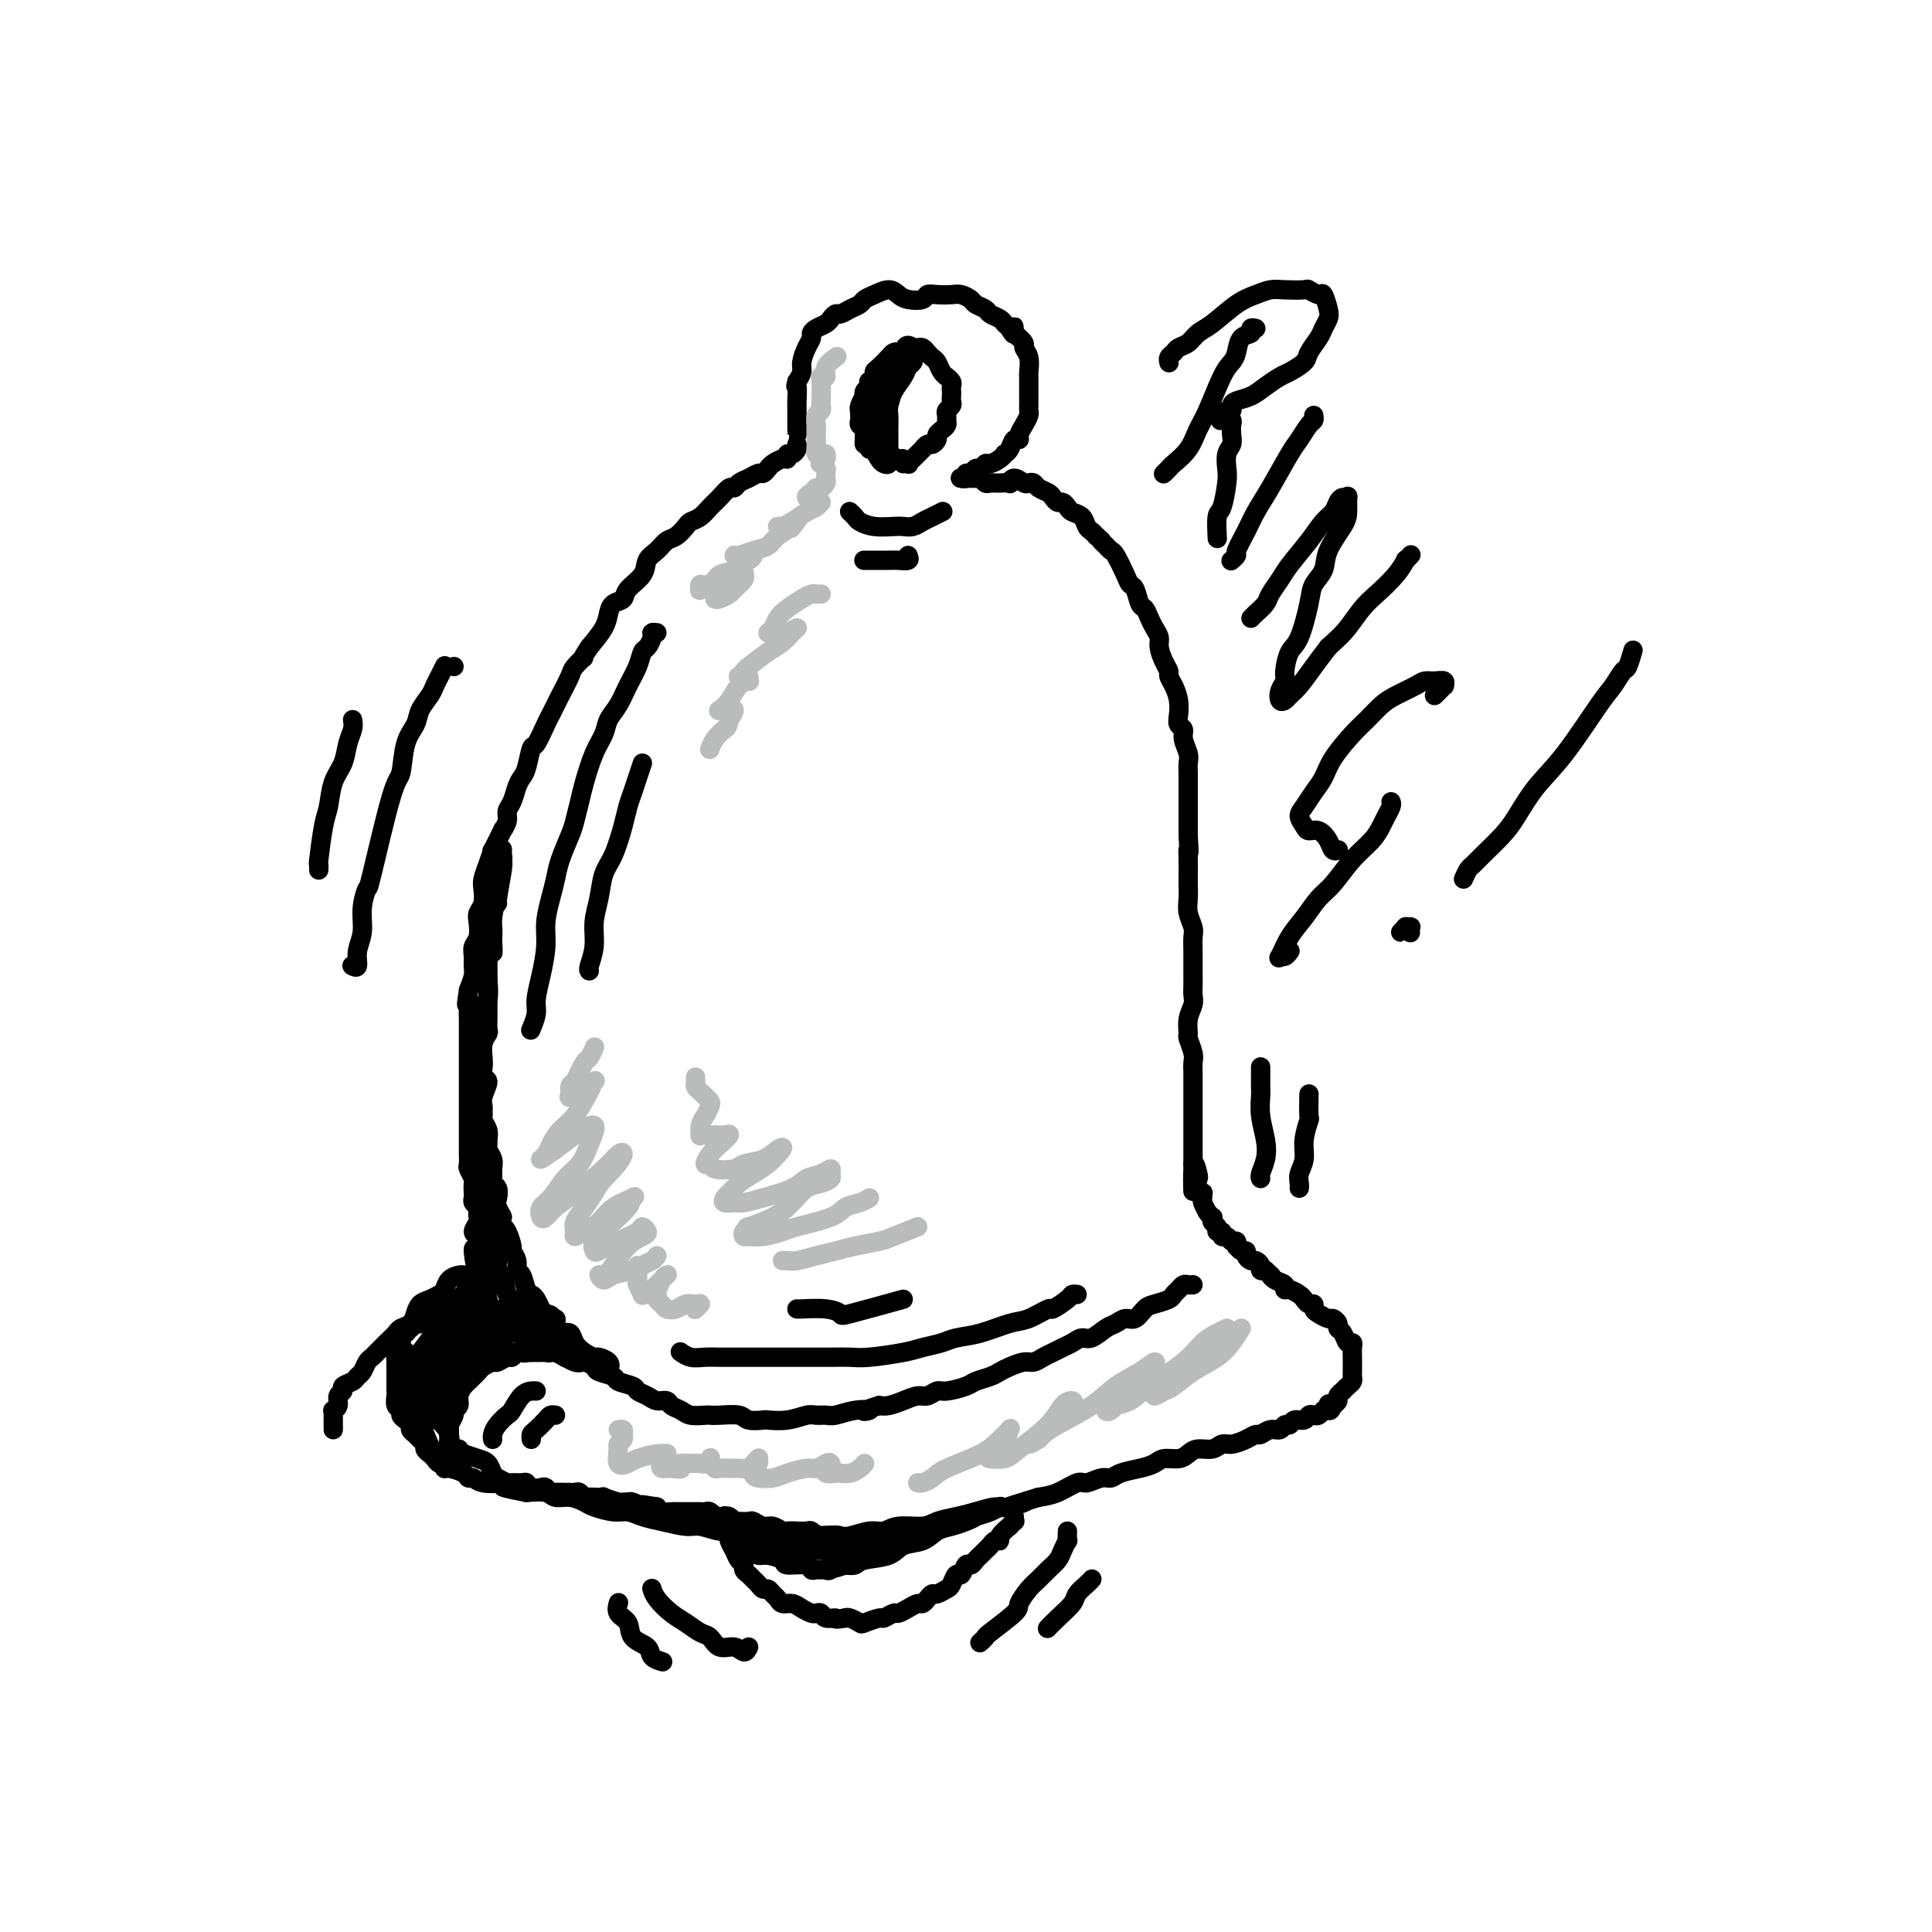 <svg viewBox='0 0 400 400' version='1.1' xmlns='http://www.w3.org/2000/svg' xmlns:xlink='http://www.w3.org/1999/xlink'><g fill='none' stroke='rgb(0,0,0)' stroke-width='4' stroke-linecap='round' stroke-linejoin='round'><path d='M199,99c-0.120,0.000 -0.239,0.000 0,0c0.239,-0.000 0.838,-0.001 1,0c0.162,0.001 -0.111,0.004 0,0c0.111,-0.004 0.607,-0.015 1,0c0.393,0.015 0.682,0.057 1,0c0.318,-0.057 0.664,-0.211 1,0c0.336,0.211 0.662,0.789 1,1c0.338,0.211 0.687,0.056 1,0c0.313,-0.056 0.591,-0.014 1,0c0.409,0.014 0.949,-0.001 1,0c0.051,0.001 -0.386,0.018 0,0c0.386,-0.018 1.595,-0.071 2,0c0.405,0.071 0.007,0.267 0,0c-0.007,-0.267 0.378,-0.997 1,-1c0.622,-0.003 1.480,0.720 2,1c0.520,0.280 0.703,0.116 1,0c0.297,-0.116 0.710,-0.185 1,0c0.290,0.185 0.459,0.623 1,1c0.541,0.377 1.455,0.692 2,1c0.545,0.308 0.722,0.607 1,1c0.278,0.393 0.655,0.878 1,1c0.345,0.122 0.656,-0.118 1,0c0.344,0.118 0.722,0.595 1,1c0.278,0.405 0.456,0.738 1,1c0.544,0.262 1.455,0.452 2,1c0.545,0.548 0.724,1.455 1,2c0.276,0.545 0.650,0.727 1,1c0.350,0.273 0.675,0.636 1,1'/><path d='M227,111c2.036,1.729 1.127,1.051 1,1c-0.127,-0.051 0.529,0.526 1,1c0.471,0.474 0.756,0.846 1,1c0.244,0.154 0.447,0.091 1,1c0.553,0.909 1.458,2.792 2,4c0.542,1.208 0.723,1.741 1,2c0.277,0.259 0.651,0.243 1,1c0.349,0.757 0.672,2.286 1,3c0.328,0.714 0.662,0.613 1,1c0.338,0.387 0.682,1.262 1,2c0.318,0.738 0.611,1.339 1,2c0.389,0.661 0.874,1.381 1,2c0.126,0.619 -0.107,1.138 0,2c0.107,0.862 0.554,2.068 1,3c0.446,0.932 0.890,1.590 1,2c0.110,0.410 -0.115,0.572 0,1c0.115,0.428 0.571,1.122 1,2c0.429,0.878 0.832,1.939 1,3c0.168,1.061 0.101,2.122 0,3c-0.101,0.878 -0.237,1.572 0,2c0.237,0.428 0.848,0.590 1,1c0.152,0.410 -0.155,1.069 0,2c0.155,0.931 0.774,2.135 1,3c0.226,0.865 0.061,1.390 0,2c-0.061,0.610 -0.016,1.304 0,2c0.016,0.696 0.004,1.394 0,2c-0.004,0.606 -0.001,1.121 0,2c0.001,0.879 0.000,2.122 0,3c-0.000,0.878 -0.000,1.390 0,2c0.000,0.610 0.000,1.317 0,2c-0.000,0.683 -0.000,1.341 0,2'/><path d='M246,173c0.309,4.933 0.083,3.264 0,3c-0.083,-0.264 -0.023,0.876 0,2c0.023,1.124 0.010,2.230 0,3c-0.010,0.770 -0.017,1.203 0,2c0.017,0.797 0.057,1.960 0,3c-0.057,1.040 -0.211,1.959 0,3c0.211,1.041 0.789,2.204 1,3c0.211,0.796 0.057,1.224 0,2c-0.057,0.776 -0.015,1.899 0,3c0.015,1.101 0.005,2.181 0,3c-0.005,0.819 -0.005,1.377 0,2c0.005,0.623 0.016,1.313 0,2c-0.016,0.687 -0.058,1.373 0,2c0.058,0.627 0.215,1.197 0,2c-0.215,0.803 -0.804,1.839 -1,3c-0.196,1.161 0.000,2.448 0,3c-0.000,0.552 -0.196,0.371 0,1c0.196,0.629 0.785,2.069 1,3c0.215,0.931 0.058,1.353 0,2c-0.058,0.647 -0.015,1.519 0,2c0.015,0.481 0.004,0.570 0,1c-0.004,0.430 -0.001,1.200 0,2c0.001,0.800 0.000,1.631 0,2c-0.000,0.369 -0.000,0.278 0,1c0.000,0.722 0.000,2.258 0,3c-0.000,0.742 -0.000,0.689 0,1c0.000,0.311 0.000,0.987 0,2c-0.000,1.013 -0.000,2.364 0,3c0.000,0.636 0.000,0.556 0,1c-0.000,0.444 -0.000,1.413 0,2c0.000,0.587 0.000,0.794 0,1'/><path d='M247,241c0.095,10.694 -0.167,3.430 0,1c0.167,-2.430 0.763,-0.025 1,1c0.237,1.025 0.116,0.670 0,1c-0.116,0.330 -0.228,1.344 0,2c0.228,0.656 0.797,0.954 1,1c0.203,0.046 0.041,-0.159 0,0c-0.041,0.159 0.041,0.683 0,1c-0.041,0.317 -0.203,0.429 0,1c0.203,0.571 0.773,1.602 1,2c0.227,0.398 0.112,0.162 0,0c-0.112,-0.162 -0.222,-0.251 0,0c0.222,0.251 0.776,0.842 1,1c0.224,0.158 0.116,-0.116 0,0c-0.116,0.116 -0.242,0.624 0,1c0.242,0.376 0.853,0.622 1,1c0.147,0.378 -0.168,0.890 0,1c0.168,0.110 0.819,-0.182 1,0c0.181,0.182 -0.109,0.837 0,1c0.109,0.163 0.617,-0.168 1,0c0.383,0.168 0.641,0.834 1,1c0.359,0.166 0.818,-0.166 1,0c0.182,0.166 0.086,0.832 0,1c-0.086,0.168 -0.164,-0.161 0,0c0.164,0.161 0.568,0.813 1,1c0.432,0.187 0.890,-0.091 1,0c0.110,0.091 -0.129,0.550 0,1c0.129,0.450 0.626,0.891 1,1c0.374,0.109 0.626,-0.115 1,0c0.374,0.115 0.870,0.569 1,1c0.130,0.431 -0.106,0.837 0,1c0.106,0.163 0.553,0.081 1,0'/><path d='M262,263c1.746,1.570 1.111,0.994 1,1c-0.111,0.006 0.303,0.593 1,1c0.697,0.407 1.678,0.634 2,1c0.322,0.366 -0.016,0.873 0,1c0.016,0.127 0.386,-0.124 1,0c0.614,0.124 1.470,0.625 2,1c0.530,0.375 0.732,0.625 1,1c0.268,0.375 0.600,0.875 1,1c0.400,0.125 0.866,-0.125 1,0c0.134,0.125 -0.065,0.625 0,1c0.065,0.375 0.395,0.626 1,1c0.605,0.374 1.486,0.873 2,1c0.514,0.127 0.662,-0.116 1,0c0.338,0.116 0.865,0.591 1,1c0.135,0.409 -0.121,0.753 0,1c0.121,0.247 0.621,0.399 1,1c0.379,0.601 0.637,1.653 1,2c0.363,0.347 0.829,-0.009 1,0c0.171,0.009 0.046,0.384 0,1c-0.046,0.616 -0.012,1.475 0,2c0.012,0.525 0.004,0.718 0,1c-0.004,0.282 -0.004,0.653 0,1c0.004,0.347 0.011,0.671 0,1c-0.011,0.329 -0.040,0.662 0,1c0.040,0.338 0.150,0.682 0,1c-0.150,0.318 -0.561,0.610 -1,1c-0.439,0.390 -0.905,0.878 -1,1c-0.095,0.122 0.181,-0.122 0,0c-0.181,0.122 -0.818,0.610 -1,1c-0.182,0.390 0.091,0.683 0,1c-0.091,0.317 -0.545,0.659 -1,1'/><path d='M276,291c-0.858,2.023 -1.003,0.581 -1,0c0.003,-0.581 0.155,-0.300 0,0c-0.155,0.300 -0.618,0.620 -1,1c-0.382,0.380 -0.684,0.819 -1,1c-0.316,0.181 -0.648,0.105 -1,0c-0.352,-0.105 -0.724,-0.240 -1,0c-0.276,0.240 -0.454,0.853 -1,1c-0.546,0.147 -1.458,-0.172 -2,0c-0.542,0.172 -0.712,0.835 -1,1c-0.288,0.165 -0.692,-0.167 -1,0c-0.308,0.167 -0.518,0.832 -1,1c-0.482,0.168 -1.235,-0.161 -2,0c-0.765,0.161 -1.542,0.813 -2,1c-0.458,0.187 -0.597,-0.089 -1,0c-0.403,0.089 -1.070,0.545 -2,1c-0.930,0.455 -2.122,0.909 -3,1c-0.878,0.091 -1.441,-0.182 -2,0c-0.559,0.182 -1.112,0.818 -2,1c-0.888,0.182 -2.110,-0.092 -3,0c-0.890,0.092 -1.447,0.550 -2,1c-0.553,0.450 -1.100,0.894 -2,1c-0.900,0.106 -2.153,-0.125 -3,0c-0.847,0.125 -1.290,0.607 -2,1c-0.710,0.393 -1.689,0.698 -3,1c-1.311,0.302 -2.954,0.601 -4,1c-1.046,0.399 -1.493,0.898 -2,1c-0.507,0.102 -1.072,-0.194 -2,0c-0.928,0.194 -2.218,0.877 -3,1c-0.782,0.123 -1.057,-0.313 -2,0c-0.943,0.313 -2.555,1.375 -4,2c-1.445,0.625 -2.722,0.812 -4,1'/><path d='M215,310c-9.969,3.102 -4.392,1.356 -3,1c1.392,-0.356 -1.402,0.678 -3,1c-1.598,0.322 -2.001,-0.067 -3,0c-0.999,0.067 -2.596,0.591 -4,1c-1.404,0.409 -2.616,0.702 -4,1c-1.384,0.298 -2.939,0.601 -4,1c-1.061,0.399 -1.628,0.895 -3,1c-1.372,0.105 -3.550,-0.182 -5,0c-1.450,0.182 -2.173,0.832 -3,1c-0.827,0.168 -1.756,-0.148 -3,0c-1.244,0.148 -2.801,0.759 -4,1c-1.199,0.241 -2.040,0.113 -3,0c-0.960,-0.113 -2.040,-0.211 -3,0c-0.960,0.211 -1.801,0.732 -3,1c-1.199,0.268 -2.756,0.283 -4,0c-1.244,-0.283 -2.175,-0.864 -3,-1c-0.825,-0.136 -1.545,0.175 -3,0c-1.455,-0.175 -3.645,-0.834 -5,-1c-1.355,-0.166 -1.874,0.163 -3,0c-1.126,-0.163 -2.857,-0.818 -4,-1c-1.143,-0.182 -1.697,0.110 -3,0c-1.303,-0.110 -3.354,-0.621 -5,-1c-1.646,-0.379 -2.887,-0.626 -4,-1c-1.113,-0.374 -2.096,-0.875 -3,-1c-0.904,-0.125 -1.727,0.125 -3,0c-1.273,-0.125 -2.997,-0.626 -4,-1c-1.003,-0.374 -1.285,-0.622 -2,-1c-0.715,-0.378 -1.862,-0.885 -3,-1c-1.138,-0.115 -2.268,0.161 -3,0c-0.732,-0.161 -1.066,-0.760 -2,-1c-0.934,-0.240 -2.467,-0.120 -4,0'/><path d='M109,309c-8.686,-1.714 -3.402,-0.999 -2,-1c1.402,-0.001 -1.078,-0.717 -2,-1c-0.922,-0.283 -0.287,-0.131 -1,0c-0.713,0.131 -2.776,0.241 -4,0c-1.224,-0.241 -1.610,-0.834 -2,-1c-0.390,-0.166 -0.783,0.095 -1,0c-0.217,-0.095 -0.257,-0.547 -1,-1c-0.743,-0.453 -2.188,-0.909 -3,-1c-0.812,-0.091 -0.991,0.183 -1,0c-0.009,-0.183 0.151,-0.823 0,-1c-0.151,-0.177 -0.614,0.107 -1,0c-0.386,-0.107 -0.695,-0.606 -1,-1c-0.305,-0.394 -0.606,-0.683 -1,-1c-0.394,-0.317 -0.880,-0.662 -1,-1c-0.120,-0.338 0.126,-0.668 0,-1c-0.126,-0.332 -0.625,-0.666 -1,-1c-0.375,-0.334 -0.626,-0.667 -1,-1c-0.374,-0.333 -0.870,-0.667 -1,-1c-0.130,-0.333 0.105,-0.666 0,-1c-0.105,-0.334 -0.550,-0.671 -1,-1c-0.450,-0.329 -0.905,-0.652 -1,-1c-0.095,-0.348 0.171,-0.722 0,-1c-0.171,-0.278 -0.778,-0.460 -1,-1c-0.222,-0.540 -0.060,-1.436 0,-2c0.060,-0.564 0.016,-0.795 0,-1c-0.016,-0.205 -0.004,-0.384 0,-1c0.004,-0.616 0.001,-1.671 0,-2c-0.001,-0.329 -0.000,0.066 0,0c0.000,-0.066 0.000,-0.595 0,-1c-0.000,-0.405 -0.000,-0.687 0,-1c0.000,-0.313 0.000,-0.656 0,-1'/><path d='M82,282c-0.045,-1.635 -0.156,-1.222 0,-1c0.156,0.222 0.581,0.252 1,0c0.419,-0.252 0.834,-0.786 1,-1c0.166,-0.214 0.083,-0.107 0,0'/><path d='M199,99c-0.120,-0.033 -0.239,-0.065 0,0c0.239,0.065 0.838,0.229 1,0c0.162,-0.229 -0.111,-0.850 0,-1c0.111,-0.150 0.606,0.171 1,0c0.394,-0.171 0.686,-0.833 1,-1c0.314,-0.167 0.648,0.162 1,0c0.352,-0.162 0.720,-0.813 1,-1c0.280,-0.187 0.470,0.092 1,0c0.530,-0.092 1.399,-0.554 2,-1c0.601,-0.446 0.936,-0.875 1,-1c0.064,-0.125 -0.141,0.055 0,0c0.141,-0.055 0.629,-0.346 1,-1c0.371,-0.654 0.625,-1.670 1,-2c0.375,-0.330 0.871,0.028 1,0c0.129,-0.028 -0.109,-0.441 0,-1c0.109,-0.559 0.565,-1.262 1,-2c0.435,-0.738 0.849,-1.510 1,-2c0.151,-0.490 0.041,-0.698 0,-1c-0.041,-0.302 -0.011,-0.697 0,-1c0.011,-0.303 0.003,-0.513 0,-1c-0.003,-0.487 0.000,-1.250 0,-2c-0.000,-0.750 -0.004,-1.486 0,-2c0.004,-0.514 0.017,-0.805 0,-1c-0.017,-0.195 -0.062,-0.292 0,-1c0.062,-0.708 0.233,-2.025 0,-3c-0.233,-0.975 -0.870,-1.609 -1,-2c-0.130,-0.391 0.249,-0.540 0,-1c-0.249,-0.460 -1.124,-1.230 -2,-2'/><path d='M210,69c-0.263,-2.891 0.080,-0.620 0,0c-0.080,0.620 -0.584,-0.411 -1,-1c-0.416,-0.589 -0.745,-0.735 -1,-1c-0.255,-0.265 -0.434,-0.648 -1,-1c-0.566,-0.352 -1.517,-0.672 -2,-1c-0.483,-0.328 -0.499,-0.662 -1,-1c-0.501,-0.338 -1.489,-0.679 -2,-1c-0.511,-0.321 -0.547,-0.623 -1,-1c-0.453,-0.377 -1.324,-0.829 -2,-1c-0.676,-0.171 -1.157,-0.059 -2,0c-0.843,0.059 -2.046,0.066 -3,0c-0.954,-0.066 -1.658,-0.204 -2,0c-0.342,0.204 -0.322,0.751 -1,1c-0.678,0.249 -2.055,0.199 -3,0c-0.945,-0.199 -1.457,-0.548 -2,-1c-0.543,-0.452 -1.118,-1.008 -2,-1c-0.882,0.008 -2.071,0.581 -3,1c-0.929,0.419 -1.597,0.686 -2,1c-0.403,0.314 -0.542,0.676 -1,1c-0.458,0.324 -1.235,0.612 -2,1c-0.765,0.388 -1.518,0.878 -2,1c-0.482,0.122 -0.693,-0.122 -1,0c-0.307,0.122 -0.708,0.609 -1,1c-0.292,0.391 -0.473,0.684 -1,1c-0.527,0.316 -1.399,0.655 -2,1c-0.601,0.345 -0.931,0.697 -1,1c-0.069,0.303 0.122,0.556 0,1c-0.122,0.444 -0.559,1.078 -1,2c-0.441,0.922 -0.888,2.133 -1,3c-0.112,0.867 0.111,1.391 0,2c-0.111,0.609 -0.555,1.305 -1,2'/><path d='M165,79c-0.464,1.608 -0.124,0.627 0,1c0.124,0.373 0.033,2.100 0,3c-0.033,0.900 -0.009,0.973 0,2c0.009,1.027 0.002,3.007 0,4c-0.002,0.993 -0.001,0.998 0,1c0.001,0.002 0.000,0.001 0,0'/><path d='M189,95c0.455,-0.455 0.910,-0.911 1,-1c0.090,-0.089 -0.183,0.187 0,0c0.183,-0.187 0.824,-0.838 1,-1c0.176,-0.162 -0.111,0.164 0,0c0.111,-0.164 0.621,-0.817 1,-1c0.379,-0.183 0.627,0.106 1,0c0.373,-0.106 0.870,-0.606 1,-1c0.130,-0.394 -0.109,-0.683 0,-1c0.109,-0.317 0.564,-0.662 1,-1c0.436,-0.338 0.853,-0.668 1,-1c0.147,-0.332 0.025,-0.666 0,-1c-0.025,-0.334 0.046,-0.667 0,-1c-0.046,-0.333 -0.208,-0.667 0,-1c0.208,-0.333 0.788,-0.667 1,-1c0.212,-0.333 0.058,-0.666 0,-1c-0.058,-0.334 -0.020,-0.668 0,-1c0.020,-0.332 0.020,-0.663 0,-1c-0.020,-0.337 -0.061,-0.681 0,-1c0.061,-0.319 0.224,-0.614 0,-1c-0.224,-0.386 -0.833,-0.863 -1,-1c-0.167,-0.137 0.110,0.066 0,0c-0.110,-0.066 -0.607,-0.400 -1,-1c-0.393,-0.600 -0.683,-1.467 -1,-2c-0.317,-0.533 -0.662,-0.731 -1,-1c-0.338,-0.269 -0.668,-0.608 -1,-1c-0.332,-0.392 -0.666,-0.836 -1,-1c-0.334,-0.164 -0.667,-0.047 -1,0c-0.333,0.047 -0.667,0.023 -1,0'/><path d='M189,72c-1.644,-1.323 -1.753,0.370 -2,1c-0.247,0.630 -0.630,0.196 -1,0c-0.370,-0.196 -0.725,-0.155 -1,0c-0.275,0.155 -0.470,0.424 -1,1c-0.530,0.576 -1.396,1.460 -2,2c-0.604,0.540 -0.945,0.736 -1,1c-0.055,0.264 0.178,0.595 0,1c-0.178,0.405 -0.766,0.883 -1,1c-0.234,0.117 -0.114,-0.128 0,0c0.114,0.128 0.223,0.629 0,1c-0.223,0.371 -0.778,0.611 -1,1c-0.222,0.389 -0.112,0.926 0,1c0.112,0.074 0.226,-0.317 0,0c-0.226,0.317 -0.792,1.342 -1,2c-0.208,0.658 -0.057,0.950 0,1c0.057,0.050 0.019,-0.142 0,0c-0.019,0.142 -0.020,0.619 0,1c0.020,0.381 0.062,0.665 0,1c-0.062,0.335 -0.227,0.720 0,1c0.227,0.280 0.845,0.453 1,1c0.155,0.547 -0.154,1.466 0,2c0.154,0.534 0.772,0.682 1,1c0.228,0.318 0.065,0.805 0,1c-0.065,0.195 -0.033,0.097 0,0'/><path d='M165,92c0.082,0.301 0.164,0.602 0,1c-0.164,0.398 -0.572,0.894 -1,1c-0.428,0.106 -0.874,-0.179 -1,0c-0.126,0.179 0.068,0.823 0,1c-0.068,0.177 -0.399,-0.111 -1,0c-0.601,0.111 -1.473,0.621 -2,1c-0.527,0.379 -0.708,0.626 -1,1c-0.292,0.374 -0.694,0.875 -1,1c-0.306,0.125 -0.515,-0.126 -1,0c-0.485,0.126 -1.246,0.628 -2,1c-0.754,0.372 -1.500,0.613 -2,1c-0.500,0.387 -0.752,0.919 -1,1c-0.248,0.081 -0.490,-0.290 -1,0c-0.510,0.290 -1.288,1.243 -2,2c-0.712,0.757 -1.360,1.320 -2,2c-0.640,0.680 -1.274,1.477 -2,2c-0.726,0.523 -1.545,0.773 -2,1c-0.455,0.227 -0.546,0.430 -1,1c-0.454,0.570 -1.271,1.506 -2,2c-0.729,0.494 -1.369,0.544 -2,1c-0.631,0.456 -1.253,1.316 -2,2c-0.747,0.684 -1.618,1.191 -2,2c-0.382,0.809 -0.274,1.921 -1,3c-0.726,1.079 -2.287,2.126 -3,3c-0.713,0.874 -0.578,1.577 -1,2c-0.422,0.423 -1.402,0.567 -2,1c-0.598,0.433 -0.815,1.155 -1,2c-0.185,0.845 -0.339,1.813 -1,3c-0.661,1.187 -1.831,2.594 -3,4'/><path d='M122,134c-2.279,3.443 -0.978,2.049 -1,2c-0.022,-0.049 -1.368,1.247 -2,2c-0.632,0.753 -0.549,0.962 -1,2c-0.451,1.038 -1.434,2.906 -2,4c-0.566,1.094 -0.715,1.414 -1,2c-0.285,0.586 -0.706,1.438 -1,2c-0.294,0.562 -0.460,0.832 -1,2c-0.540,1.168 -1.454,3.232 -2,4c-0.546,0.768 -0.723,0.240 -1,1c-0.277,0.760 -0.653,2.809 -1,4c-0.347,1.191 -0.666,1.526 -1,2c-0.334,0.474 -0.682,1.088 -1,2c-0.318,0.912 -0.605,2.121 -1,3c-0.395,0.879 -0.898,1.428 -1,2c-0.102,0.572 0.198,1.166 0,2c-0.198,0.834 -0.893,1.906 -1,2c-0.107,0.094 0.374,-0.792 0,0c-0.374,0.792 -1.603,3.261 -2,4c-0.397,0.739 0.038,-0.251 0,0c-0.038,0.251 -0.550,1.744 -1,3c-0.450,1.256 -0.839,2.275 -1,3c-0.161,0.725 -0.095,1.157 0,2c0.095,0.843 0.218,2.099 0,3c-0.218,0.901 -0.776,1.449 -1,2c-0.224,0.551 -0.113,1.106 0,2c0.113,0.894 0.227,2.125 0,3c-0.227,0.875 -0.796,1.392 -1,2c-0.204,0.608 -0.044,1.307 0,2c0.044,0.693 -0.026,1.379 0,2c0.026,0.621 0.150,1.177 0,2c-0.150,0.823 -0.575,1.911 -1,3'/><path d='M97,205c-0.774,4.844 -0.207,2.455 0,2c0.207,-0.455 0.056,1.023 0,2c-0.056,0.977 -0.015,1.454 0,2c0.015,0.546 0.004,1.162 0,2c-0.004,0.838 -0.001,1.897 0,3c0.001,1.103 0.000,2.249 0,3c-0.000,0.751 -0.000,1.107 0,2c0.000,0.893 0.000,2.322 0,3c-0.000,0.678 -0.000,0.603 0,1c0.000,0.397 -0.000,1.264 0,2c0.000,0.736 0.000,1.339 0,2c-0.000,0.661 -0.000,1.380 0,2c0.000,0.620 0.000,1.140 0,2c-0.000,0.860 -0.001,2.061 0,3c0.001,0.939 0.004,1.618 0,2c-0.004,0.382 -0.015,0.469 0,1c0.015,0.531 0.057,1.508 0,2c-0.057,0.492 -0.211,0.499 0,1c0.211,0.501 0.788,1.496 1,2c0.212,0.504 0.061,0.516 0,1c-0.061,0.484 -0.030,1.439 0,2c0.030,0.561 0.060,0.728 0,1c-0.060,0.272 -0.211,0.649 0,1c0.211,0.351 0.784,0.675 1,1c0.216,0.325 0.076,0.650 0,1c-0.076,0.350 -0.087,0.724 0,1c0.087,0.276 0.272,0.455 0,1c-0.272,0.545 -1.001,1.455 -1,2c0.001,0.545 0.731,0.724 1,1c0.269,0.276 0.077,0.650 0,1c-0.077,0.350 -0.038,0.675 0,1'/><path d='M99,258c0.021,8.317 -0.927,2.610 -1,1c-0.073,-1.610 0.727,0.878 1,2c0.273,1.122 0.017,0.878 0,1c-0.017,0.122 0.205,0.611 0,1c-0.205,0.389 -0.839,0.677 -1,1c-0.161,0.323 0.149,0.679 0,1c-0.149,0.321 -0.757,0.607 -1,1c-0.243,0.393 -0.122,0.894 0,1c0.122,0.106 0.244,-0.183 0,0c-0.244,0.183 -0.853,0.836 -1,1c-0.147,0.164 0.167,-0.163 0,0c-0.167,0.163 -0.815,0.814 -1,1c-0.185,0.186 0.095,-0.093 0,0c-0.095,0.093 -0.564,0.560 -1,1c-0.436,0.440 -0.838,0.854 -1,1c-0.162,0.146 -0.085,0.025 0,0c0.085,-0.025 0.177,0.045 0,0c-0.177,-0.045 -0.622,-0.204 -1,0c-0.378,0.204 -0.688,0.772 -1,1c-0.312,0.228 -0.627,0.118 -1,0c-0.373,-0.118 -0.804,-0.242 -1,0c-0.196,0.242 -0.157,0.849 0,1c0.157,0.151 0.430,-0.156 0,0c-0.430,0.156 -1.564,0.773 -2,1c-0.436,0.227 -0.173,0.065 0,0c0.173,-0.065 0.257,-0.031 0,0c-0.257,0.031 -0.853,0.061 -1,0c-0.147,-0.061 0.157,-0.212 0,0c-0.157,0.212 -0.773,0.788 -1,1c-0.227,0.212 -0.065,0.061 0,0c0.065,-0.061 0.032,-0.030 0,0'/><path d='M85,275c-2.099,1.481 -1.346,1.184 -1,1c0.346,-0.184 0.285,-0.256 0,0c-0.285,0.256 -0.794,0.839 -1,1c-0.206,0.161 -0.108,-0.102 0,0c0.108,0.102 0.225,0.567 0,1c-0.225,0.433 -0.792,0.834 -1,1c-0.208,0.166 -0.056,0.097 0,0c0.056,-0.097 0.015,-0.222 0,0c-0.015,0.222 -0.004,0.791 0,1c0.004,0.209 0.001,0.060 0,0c-0.001,-0.060 -0.001,-0.030 0,0'/><path d='M247,266c-0.332,0.024 -0.665,0.048 -1,0c-0.335,-0.048 -0.674,-0.167 -1,0c-0.326,0.167 -0.640,0.621 -1,1c-0.360,0.379 -0.768,0.684 -1,1c-0.232,0.316 -0.289,0.644 -1,1c-0.711,0.356 -2.078,0.740 -3,1c-0.922,0.260 -1.401,0.397 -2,1c-0.599,0.603 -1.319,1.672 -2,2c-0.681,0.328 -1.323,-0.085 -2,0c-0.677,0.085 -1.389,0.667 -2,1c-0.611,0.333 -1.122,0.418 -2,1c-0.878,0.582 -2.122,1.662 -3,2c-0.878,0.338 -1.390,-0.064 -2,0c-0.610,0.064 -1.318,0.596 -2,1c-0.682,0.404 -1.336,0.682 -2,1c-0.664,0.318 -1.336,0.677 -2,1c-0.664,0.323 -1.319,0.611 -2,1c-0.681,0.389 -1.389,0.878 -2,1c-0.611,0.122 -1.127,-0.122 -2,0c-0.873,0.122 -2.105,0.610 -3,1c-0.895,0.390 -1.455,0.683 -2,1c-0.545,0.317 -1.076,0.658 -2,1c-0.924,0.342 -2.240,0.684 -3,1c-0.760,0.316 -0.965,0.606 -2,1c-1.035,0.394 -2.899,0.893 -4,1c-1.101,0.107 -1.439,-0.178 -2,0c-0.561,0.178 -1.344,0.818 -2,1c-0.656,0.182 -1.186,-0.096 -2,0c-0.814,0.096 -1.911,0.564 -3,1c-1.089,0.436 -2.168,0.839 -3,1c-0.832,0.161 -1.416,0.081 -2,0'/><path d='M182,291c-5.280,1.635 -2.479,1.223 -2,1c0.479,-0.223 -1.365,-0.257 -3,0c-1.635,0.257 -3.062,0.805 -4,1c-0.938,0.195 -1.387,0.038 -2,0c-0.613,-0.038 -1.391,0.042 -2,0c-0.609,-0.042 -1.049,-0.206 -2,0c-0.951,0.206 -2.413,0.784 -4,1c-1.587,0.216 -3.300,0.072 -4,0c-0.700,-0.072 -0.387,-0.072 -1,0c-0.613,0.072 -2.151,0.215 -3,0c-0.849,-0.215 -1.008,-0.789 -2,-1c-0.992,-0.211 -2.818,-0.060 -4,0c-1.182,0.060 -1.721,0.027 -2,0c-0.279,-0.027 -0.297,-0.050 -1,0c-0.703,0.050 -2.089,0.172 -3,0c-0.911,-0.172 -1.346,-0.637 -2,-1c-0.654,-0.363 -1.528,-0.622 -2,-1c-0.472,-0.378 -0.544,-0.875 -1,-1c-0.456,-0.125 -1.296,0.121 -2,0c-0.704,-0.121 -1.272,-0.610 -2,-1c-0.728,-0.390 -1.617,-0.682 -2,-1c-0.383,-0.318 -0.258,-0.662 -1,-1c-0.742,-0.338 -2.349,-0.669 -3,-1c-0.651,-0.331 -0.347,-0.661 -1,-1c-0.653,-0.339 -2.264,-0.686 -3,-1c-0.736,-0.314 -0.596,-0.594 -1,-1c-0.404,-0.406 -1.351,-0.937 -2,-1c-0.649,-0.063 -0.999,0.344 -2,0c-1.001,-0.344 -2.654,-1.439 -4,-2c-1.346,-0.561 -2.385,-0.589 -3,-1c-0.615,-0.411 -0.808,-1.206 -1,-2'/><path d='M111,277c-5.200,-2.711 -2.200,-1.489 -1,-1c1.200,0.489 0.600,0.244 0,0'/><path d='M210,314c-0.035,0.457 -0.070,0.913 0,1c0.070,0.087 0.244,-0.197 0,0c-0.244,0.197 -0.905,0.875 -1,1c-0.095,0.125 0.378,-0.303 0,0c-0.378,0.303 -1.607,1.338 -2,2c-0.393,0.662 0.049,0.951 0,1c-0.049,0.049 -0.591,-0.142 -1,0c-0.409,0.142 -0.687,0.617 -1,1c-0.313,0.383 -0.661,0.675 -1,1c-0.339,0.325 -0.668,0.684 -1,1c-0.332,0.316 -0.666,0.591 -1,1c-0.334,0.409 -0.667,0.954 -1,1c-0.333,0.046 -0.666,-0.405 -1,0c-0.334,0.405 -0.671,1.668 -1,2c-0.329,0.332 -0.652,-0.266 -1,0c-0.348,0.266 -0.723,1.394 -1,2c-0.277,0.606 -0.456,0.688 -1,1c-0.544,0.312 -1.455,0.853 -2,1c-0.545,0.147 -0.726,-0.102 -1,0c-0.274,0.102 -0.641,0.553 -1,1c-0.359,0.447 -0.711,0.889 -1,1c-0.289,0.111 -0.516,-0.110 -1,0c-0.484,0.110 -1.227,0.550 -2,1c-0.773,0.450 -1.577,0.909 -2,1c-0.423,0.091 -0.465,-0.185 -1,0c-0.535,0.185 -1.561,0.830 -2,1c-0.439,0.170 -0.289,-0.137 -1,0c-0.711,0.137 -2.283,0.717 -3,1c-0.717,0.283 -0.578,0.268 -1,0c-0.422,-0.268 -1.406,-0.791 -2,-1c-0.594,-0.209 -0.797,-0.105 -1,0'/><path d='M175,335c-2.819,0.448 -1.868,0.068 -2,0c-0.132,-0.068 -1.348,0.175 -2,0c-0.652,-0.175 -0.741,-0.769 -1,-1c-0.259,-0.231 -0.689,-0.100 -1,0c-0.311,0.100 -0.503,0.167 -1,0c-0.497,-0.167 -1.299,-0.569 -2,-1c-0.701,-0.431 -1.301,-0.890 -2,-1c-0.699,-0.110 -1.497,0.129 -2,0c-0.503,-0.129 -0.712,-0.626 -1,-1c-0.288,-0.374 -0.655,-0.625 -1,-1c-0.345,-0.375 -0.670,-0.874 -1,-1c-0.330,-0.126 -0.667,0.121 -1,0c-0.333,-0.121 -0.663,-0.610 -1,-1c-0.337,-0.390 -0.682,-0.681 -1,-1c-0.318,-0.319 -0.610,-0.666 -1,-1c-0.390,-0.334 -0.879,-0.657 -1,-1c-0.121,-0.343 0.126,-0.707 0,-1c-0.126,-0.293 -0.626,-0.515 -1,-1c-0.374,-0.485 -0.622,-1.234 -1,-2c-0.378,-0.766 -0.886,-1.551 -1,-2c-0.114,-0.449 0.165,-0.564 0,-1c-0.165,-0.436 -0.775,-1.194 -1,-2c-0.225,-0.806 -0.064,-1.659 0,-2c0.064,-0.341 0.032,-0.171 0,0'/><path d='M111,279c-0.447,0.030 -0.893,0.059 -1,0c-0.107,-0.059 0.126,-0.208 0,0c-0.126,0.208 -0.610,0.773 -1,1c-0.390,0.227 -0.686,0.117 -1,0c-0.314,-0.117 -0.646,-0.243 -1,0c-0.354,0.243 -0.728,0.853 -1,1c-0.272,0.147 -0.440,-0.168 -1,0c-0.560,0.168 -1.512,0.818 -2,1c-0.488,0.182 -0.512,-0.106 -1,0c-0.488,0.106 -1.440,0.605 -2,1c-0.560,0.395 -0.729,0.686 -1,1c-0.271,0.314 -0.646,0.651 -1,1c-0.354,0.349 -0.687,0.710 -1,1c-0.313,0.290 -0.605,0.511 -1,1c-0.395,0.489 -0.894,1.248 -1,2c-0.106,0.752 0.182,1.497 0,2c-0.182,0.503 -0.833,0.765 -1,1c-0.167,0.235 0.151,0.444 0,1c-0.151,0.556 -0.772,1.458 -1,2c-0.228,0.542 -0.062,0.723 0,1c0.062,0.277 0.020,0.649 0,1c-0.020,0.351 -0.020,0.681 0,1c0.020,0.319 0.058,0.626 0,1c-0.058,0.374 -0.212,0.814 0,1c0.212,0.186 0.790,0.117 1,0c0.210,-0.117 0.053,-0.283 0,0c-0.053,0.283 -0.000,1.015 0,1c0.000,-0.015 -0.051,-0.777 0,-1c0.051,-0.223 0.206,0.094 0,0c-0.206,-0.094 -0.773,-0.598 -1,-1c-0.227,-0.402 -0.113,-0.701 0,-1'/><path d='M93,298c-0.153,-0.881 -0.037,-1.583 0,-2c0.037,-0.417 -0.005,-0.550 0,-1c0.005,-0.450 0.056,-1.217 0,-2c-0.056,-0.783 -0.218,-1.580 0,-2c0.218,-0.420 0.818,-0.462 1,-1c0.182,-0.538 -0.053,-1.573 0,-2c0.053,-0.427 0.396,-0.247 1,-1c0.604,-0.753 1.471,-2.441 2,-3c0.529,-0.559 0.722,0.009 1,0c0.278,-0.009 0.642,-0.595 1,-1c0.358,-0.405 0.712,-0.630 1,-1c0.288,-0.370 0.511,-0.884 1,-1c0.489,-0.116 1.243,0.165 2,0c0.757,-0.165 1.515,-0.776 2,-1c0.485,-0.224 0.697,-0.060 1,0c0.303,0.060 0.697,0.016 1,0c0.303,-0.016 0.515,-0.003 1,0c0.485,0.003 1.242,-0.003 2,0c0.758,0.003 1.516,0.015 2,0c0.484,-0.015 0.693,-0.057 1,0c0.307,0.057 0.713,0.214 1,0c0.287,-0.214 0.455,-0.800 1,-1c0.545,-0.200 1.466,-0.015 2,0c0.534,0.015 0.679,-0.139 1,0c0.321,0.139 0.816,0.570 1,1c0.184,0.430 0.058,0.858 0,1c-0.058,0.142 -0.046,-0.003 0,0c0.046,0.003 0.128,0.155 0,0c-0.128,-0.155 -0.465,-0.616 -1,-1c-0.535,-0.384 -1.267,-0.692 -2,-1'/><path d='M116,279c-0.866,-0.490 -1.531,-0.717 -2,-1c-0.469,-0.283 -0.741,-0.624 -1,-1c-0.259,-0.376 -0.503,-0.788 -1,-1c-0.497,-0.212 -1.246,-0.224 -2,-1c-0.754,-0.776 -1.511,-2.314 -2,-3c-0.489,-0.686 -0.709,-0.519 -1,-1c-0.291,-0.481 -0.651,-1.610 -1,-2c-0.349,-0.390 -0.686,-0.041 -1,-1c-0.314,-0.959 -0.606,-3.224 -1,-4c-0.394,-0.776 -0.889,-0.061 -1,0c-0.111,0.061 0.163,-0.532 0,-1c-0.163,-0.468 -0.762,-0.812 -1,-1c-0.238,-0.188 -0.116,-0.221 0,-1c0.116,-0.779 0.227,-2.303 0,-3c-0.227,-0.697 -0.793,-0.565 -1,-1c-0.207,-0.435 -0.055,-1.436 0,-2c0.055,-0.564 0.015,-0.691 0,-1c-0.015,-0.309 -0.004,-0.801 0,-1c0.004,-0.199 0.001,-0.107 0,0c-0.001,0.107 -0.000,0.227 0,1c0.000,0.773 0.000,2.199 0,3c-0.000,0.801 -0.001,0.976 0,2c0.001,1.024 0.003,2.898 0,4c-0.003,1.102 -0.012,1.433 0,2c0.012,0.567 0.045,1.370 0,2c-0.045,0.630 -0.167,1.087 0,2c0.167,0.913 0.622,2.283 1,3c0.378,0.717 0.679,0.780 1,1c0.321,0.220 0.663,0.598 1,1c0.337,0.402 0.668,0.829 1,1c0.332,0.171 0.666,0.085 1,0'/><path d='M106,275c0.849,0.755 0.972,1.141 1,1c0.028,-0.141 -0.038,-0.809 0,-1c0.038,-0.191 0.179,0.094 0,0c-0.179,-0.094 -0.680,-0.568 -1,-1c-0.320,-0.432 -0.460,-0.820 -1,-1c-0.540,-0.180 -1.480,-0.150 -2,0c-0.520,0.150 -0.620,0.419 -1,1c-0.380,0.581 -1.042,1.473 -1,2c0.042,0.527 0.786,0.688 1,1c0.214,0.312 -0.104,0.774 0,1c0.104,0.226 0.629,0.218 1,0c0.371,-0.218 0.587,-0.644 1,-1c0.413,-0.356 1.022,-0.643 1,-1c-0.022,-0.357 -0.677,-0.784 -1,-1c-0.323,-0.216 -0.315,-0.219 -1,0c-0.685,0.219 -2.064,0.661 -3,1c-0.936,0.339 -1.429,0.575 -2,1c-0.571,0.425 -1.220,1.040 -2,2c-0.780,0.960 -1.692,2.266 -2,3c-0.308,0.734 -0.013,0.897 0,1c0.013,0.103 -0.256,0.147 0,0c0.256,-0.147 1.036,-0.483 2,-1c0.964,-0.517 2.110,-1.213 3,-2c0.890,-0.787 1.522,-1.663 2,-3c0.478,-1.337 0.803,-3.134 1,-4c0.197,-0.866 0.268,-0.802 0,-1c-0.268,-0.198 -0.873,-0.658 -2,0c-1.127,0.658 -2.776,2.434 -4,4c-1.224,1.566 -2.022,2.922 -3,4c-0.978,1.078 -2.137,1.880 -3,3c-0.863,1.120 -1.432,2.560 -2,4'/><path d='M88,287c-1.527,2.263 -1.345,2.420 -1,3c0.345,0.580 0.852,1.584 1,2c0.148,0.416 -0.063,0.246 0,0c0.063,-0.246 0.401,-0.566 1,-1c0.599,-0.434 1.461,-0.980 2,-2c0.539,-1.020 0.755,-2.514 1,-4c0.245,-1.486 0.518,-2.964 1,-4c0.482,-1.036 1.173,-1.631 1,-2c-0.173,-0.369 -1.209,-0.514 -2,0c-0.791,0.514 -1.337,1.685 -2,3c-0.663,1.315 -1.443,2.773 -2,4c-0.557,1.227 -0.892,2.225 -1,3c-0.108,0.775 0.009,1.329 0,2c-0.009,0.671 -0.145,1.459 0,2c0.145,0.541 0.571,0.836 1,1c0.429,0.164 0.862,0.198 1,0c0.138,-0.198 -0.019,-0.626 0,-1c0.019,-0.374 0.215,-0.693 0,-1c-0.215,-0.307 -0.840,-0.600 -1,-1c-0.160,-0.400 0.145,-0.906 0,-1c-0.145,-0.094 -0.740,0.222 -1,1c-0.260,0.778 -0.185,2.016 0,3c0.185,0.984 0.480,1.714 1,3c0.520,1.286 1.266,3.126 2,4c0.734,0.874 1.458,0.780 2,1c0.542,0.220 0.903,0.754 1,1c0.097,0.246 -0.071,0.204 0,-1c0.071,-1.204 0.380,-3.570 0,-5c-0.380,-1.430 -1.448,-1.923 -2,-3c-0.552,-1.077 -0.586,-2.736 -1,-4c-0.414,-1.264 -1.207,-2.132 -2,-3'/><path d='M88,287c-0.713,-2.749 0.004,-1.620 0,-1c-0.004,0.620 -0.729,0.731 -1,1c-0.271,0.269 -0.087,0.696 0,1c0.087,0.304 0.076,0.486 0,1c-0.076,0.514 -0.217,1.360 0,2c0.217,0.640 0.793,1.075 1,1c0.207,-0.075 0.046,-0.659 0,-1c-0.046,-0.341 0.023,-0.438 0,-2c-0.023,-1.562 -0.137,-4.589 0,-6c0.137,-1.411 0.527,-1.205 1,-2c0.473,-0.795 1.030,-2.590 2,-4c0.970,-1.410 2.352,-2.435 3,-3c0.648,-0.565 0.561,-0.670 1,-1c0.439,-0.330 1.405,-0.885 2,-1c0.595,-0.115 0.820,0.212 1,0c0.180,-0.212 0.315,-0.961 0,-1c-0.315,-0.039 -1.079,0.634 -2,1c-0.921,0.366 -1.998,0.427 -3,1c-1.002,0.573 -1.930,1.658 -3,3c-1.070,1.342 -2.281,2.942 -3,4c-0.719,1.058 -0.947,1.575 -1,2c-0.053,0.425 0.068,0.757 0,1c-0.068,0.243 -0.324,0.397 0,0c0.324,-0.397 1.228,-1.345 2,-2c0.772,-0.655 1.412,-1.016 2,-2c0.588,-0.984 1.125,-2.591 2,-4c0.875,-1.409 2.088,-2.621 3,-4c0.912,-1.379 1.523,-2.926 2,-4c0.477,-1.074 0.821,-1.674 1,-2c0.179,-0.326 0.194,-0.379 0,0c-0.194,0.379 -0.597,1.189 -1,2'/><path d='M97,267c1.415,-2.163 -0.546,0.429 -2,2c-1.454,1.571 -2.400,2.119 -3,3c-0.600,0.881 -0.855,2.093 -1,3c-0.145,0.907 -0.182,1.507 0,2c0.182,0.493 0.582,0.878 1,1c0.418,0.122 0.855,-0.019 1,0c0.145,0.019 -0.001,0.197 1,0c1.001,-0.197 3.151,-0.771 4,-1c0.849,-0.229 0.399,-0.114 1,0c0.601,0.114 2.255,0.227 3,0c0.745,-0.227 0.581,-0.793 1,-1c0.419,-0.207 1.422,-0.055 2,0c0.578,0.055 0.732,0.014 1,0c0.268,-0.014 0.649,0.000 1,0c0.351,-0.000 0.672,-0.015 1,0c0.328,0.015 0.661,0.060 1,0c0.339,-0.060 0.682,-0.226 1,0c0.318,0.226 0.610,0.845 1,1c0.390,0.155 0.878,-0.152 1,0c0.122,0.152 -0.122,0.763 0,1c0.122,0.237 0.611,0.101 1,0c0.389,-0.101 0.678,-0.167 1,0c0.322,0.167 0.678,0.567 1,1c0.322,0.433 0.611,0.901 1,1c0.389,0.099 0.878,-0.170 1,0c0.122,0.170 -0.122,0.777 0,1c0.122,0.223 0.610,0.060 1,0c0.390,-0.060 0.682,-0.016 1,0c0.318,0.016 0.662,0.005 1,0c0.338,-0.005 0.669,-0.002 1,0'/><path d='M121,281c1.947,1.000 0.314,1.000 0,1c-0.314,0.000 0.690,0.000 1,0c0.310,-0.000 -0.076,-0.001 0,0c0.076,0.001 0.612,0.005 1,0c0.388,-0.005 0.628,-0.018 1,0c0.372,0.018 0.877,0.068 1,0c0.123,-0.068 -0.137,-0.252 0,0c0.137,0.252 0.672,0.941 1,1c0.328,0.059 0.449,-0.511 0,-1c-0.449,-0.489 -1.467,-0.895 -2,-1c-0.533,-0.105 -0.579,0.092 -1,0c-0.421,-0.092 -1.216,-0.472 -2,-1c-0.784,-0.528 -1.558,-1.205 -2,-2c-0.442,-0.795 -0.552,-1.707 -1,-2c-0.448,-0.293 -1.233,0.034 -2,0c-0.767,-0.034 -1.515,-0.429 -2,-1c-0.485,-0.571 -0.707,-1.317 -1,-2c-0.293,-0.683 -0.655,-1.304 -1,-2c-0.345,-0.696 -0.671,-1.467 -1,-2c-0.329,-0.533 -0.662,-0.828 -1,-1c-0.338,-0.172 -0.683,-0.221 -1,-1c-0.317,-0.779 -0.606,-2.287 -1,-3c-0.394,-0.713 -0.893,-0.632 -1,-1c-0.107,-0.368 0.179,-1.184 0,-2c-0.179,-0.816 -0.821,-1.631 -1,-2c-0.179,-0.369 0.106,-0.292 0,-1c-0.106,-0.708 -0.602,-2.202 -1,-3c-0.398,-0.798 -0.699,-0.899 -1,-1'/><path d='M104,254c-1.333,-3.296 -0.165,-2.035 0,-2c0.165,0.035 -0.674,-1.156 -1,-2c-0.326,-0.844 -0.140,-1.343 0,-2c0.140,-0.657 0.235,-1.474 0,-2c-0.235,-0.526 -0.799,-0.760 -1,-1c-0.201,-0.240 -0.040,-0.484 0,-1c0.040,-0.516 -0.042,-1.303 0,-2c0.042,-0.697 0.208,-1.303 0,-2c-0.208,-0.697 -0.792,-1.486 -1,-2c-0.208,-0.514 -0.042,-0.754 0,-1c0.042,-0.246 -0.041,-0.500 0,-1c0.041,-0.500 0.208,-1.247 0,-2c-0.208,-0.753 -0.789,-1.513 -1,-2c-0.211,-0.487 -0.052,-0.702 0,-1c0.052,-0.298 -0.004,-0.681 0,-1c0.004,-0.319 0.068,-0.575 0,-1c-0.068,-0.425 -0.267,-1.019 0,-2c0.267,-0.981 0.999,-2.349 1,-3c0.001,-0.651 -0.728,-0.584 -1,-1c-0.272,-0.416 -0.087,-1.315 0,-2c0.087,-0.685 0.076,-1.156 0,-2c-0.076,-0.844 -0.216,-2.059 0,-3c0.216,-0.941 0.790,-1.607 1,-2c0.210,-0.393 0.056,-0.514 0,-1c-0.056,-0.486 -0.015,-1.339 0,-2c0.015,-0.661 0.004,-1.131 0,-2c-0.004,-0.869 -0.001,-2.136 0,-3c0.001,-0.864 0.000,-1.324 0,-2c-0.000,-0.676 -0.000,-1.567 0,-2c0.000,-0.433 0.000,-0.410 0,-1c-0.000,-0.590 -0.000,-1.795 0,-3'/><path d='M101,198c0.381,-5.241 0.833,-1.844 1,-1c0.167,0.844 0.049,-0.864 0,-2c-0.049,-1.136 -0.028,-1.700 0,-2c0.028,-0.300 0.064,-0.336 0,-1c-0.064,-0.664 -0.227,-1.957 0,-3c0.227,-1.043 0.846,-1.838 1,-2c0.154,-0.162 -0.155,0.307 0,-1c0.155,-1.307 0.774,-4.389 1,-6c0.226,-1.611 0.060,-1.749 0,-2c-0.060,-0.251 -0.015,-0.615 0,-1c0.015,-0.385 -0.000,-0.792 0,-1c0.000,-0.208 0.015,-0.218 0,0c-0.015,0.218 -0.061,0.663 0,1c0.061,0.337 0.227,0.567 0,1c-0.227,0.433 -0.849,1.070 -1,2c-0.151,0.930 0.170,2.152 0,4c-0.170,1.848 -0.829,4.322 -1,6c-0.171,1.678 0.146,2.562 0,4c-0.146,1.438 -0.756,3.431 -1,5c-0.244,1.569 -0.122,2.713 0,4c0.122,1.287 0.243,2.718 0,4c-0.243,1.282 -0.850,2.416 -1,4c-0.150,1.584 0.156,3.620 0,5c-0.156,1.380 -0.774,2.106 -1,3c-0.226,0.894 -0.061,1.958 0,4c0.061,2.042 0.019,5.064 0,7c-0.019,1.936 -0.015,2.787 0,4c0.015,1.213 0.043,2.788 0,4c-0.043,1.212 -0.155,2.061 0,3c0.155,0.939 0.578,1.970 1,3'/><path d='M100,244c-0.607,11.122 -0.125,5.428 0,4c0.125,-1.428 -0.106,1.411 0,3c0.106,1.589 0.550,1.929 1,3c0.450,1.071 0.906,2.872 1,4c0.094,1.128 -0.175,1.582 0,2c0.175,0.418 0.793,0.801 1,1c0.207,0.199 0.004,0.214 0,-1c-0.004,-1.214 0.191,-3.658 0,-5c-0.191,-1.342 -0.769,-1.581 -1,-2c-0.231,-0.419 -0.115,-1.018 0,-2c0.115,-0.982 0.228,-2.346 0,-2c-0.228,0.346 -0.796,2.403 -1,4c-0.204,1.597 -0.044,2.735 0,4c0.044,1.265 -0.030,2.658 0,4c0.030,1.342 0.162,2.635 0,4c-0.162,1.365 -0.620,2.802 -1,4c-0.380,1.198 -0.682,2.156 -1,3c-0.318,0.844 -0.652,1.574 -1,2c-0.348,0.426 -0.711,0.547 -1,1c-0.289,0.453 -0.505,1.238 -1,2c-0.495,0.762 -1.269,1.502 -2,2c-0.731,0.498 -1.419,0.756 -2,1c-0.581,0.244 -1.057,0.475 -2,1c-0.943,0.525 -2.355,1.346 -3,2c-0.645,0.654 -0.524,1.142 -1,2c-0.476,0.858 -1.550,2.086 -2,3c-0.450,0.914 -0.275,1.515 0,2c0.275,0.485 0.650,0.853 1,1c0.350,0.147 0.675,0.074 1,0'/><path d='M86,291c0.236,0.699 1.325,-1.553 2,-3c0.675,-1.447 0.934,-2.090 1,-3c0.066,-0.910 -0.063,-2.087 0,-3c0.063,-0.913 0.318,-1.561 0,-2c-0.318,-0.439 -1.211,-0.668 -2,0c-0.789,0.668 -1.476,2.232 -2,3c-0.524,0.768 -0.887,0.741 -1,2c-0.113,1.259 0.024,3.804 0,5c-0.024,1.196 -0.211,1.043 0,1c0.211,-0.043 0.818,0.023 1,0c0.182,-0.023 -0.061,-0.134 0,0c0.061,0.134 0.426,0.512 1,0c0.574,-0.512 1.355,-1.914 2,-3c0.645,-1.086 1.153,-1.856 2,-3c0.847,-1.144 2.033,-2.663 3,-4c0.967,-1.337 1.716,-2.492 2,-3c0.284,-0.508 0.103,-0.370 1,-1c0.897,-0.630 2.870,-2.029 4,-3c1.130,-0.971 1.416,-1.515 2,-2c0.584,-0.485 1.466,-0.911 2,-1c0.534,-0.089 0.720,0.158 1,0c0.280,-0.158 0.653,-0.722 1,-1c0.347,-0.278 0.666,-0.270 1,0c0.334,0.270 0.681,0.803 1,1c0.319,0.197 0.610,0.056 1,0c0.390,-0.056 0.879,-0.029 1,0c0.121,0.029 -0.125,0.060 0,0c0.125,-0.060 0.621,-0.212 1,0c0.379,0.212 0.640,0.788 1,1c0.360,0.212 0.817,0.061 1,0c0.183,-0.061 0.091,-0.030 0,0'/><path d='M113,272c1.868,0.238 1.036,0.835 1,1c-0.036,0.165 0.722,-0.100 1,0c0.278,0.100 0.075,0.565 0,1c-0.075,0.435 -0.021,0.838 0,1c0.021,0.162 0.011,0.081 0,0'/><path d='M189,74c0.098,0.351 0.195,0.701 0,1c-0.195,0.299 -0.683,0.546 -1,1c-0.317,0.454 -0.463,1.117 -1,2c-0.537,0.883 -1.465,1.988 -2,3c-0.535,1.012 -0.675,1.932 -1,3c-0.325,1.068 -0.833,2.282 -1,3c-0.167,0.718 0.008,0.938 0,2c-0.008,1.062 -0.198,2.966 0,4c0.198,1.034 0.785,1.199 1,1c0.215,-0.199 0.057,-0.762 0,-1c-0.057,-0.238 -0.015,-0.151 0,0c0.015,0.151 0.003,0.366 0,0c-0.003,-0.366 0.002,-1.313 0,-2c-0.002,-0.687 -0.012,-1.114 0,-2c0.012,-0.886 0.046,-2.230 0,-3c-0.046,-0.770 -0.170,-0.967 0,-2c0.170,-1.033 0.635,-2.903 1,-4c0.365,-1.097 0.631,-1.420 1,-2c0.369,-0.580 0.843,-1.418 1,-2c0.157,-0.582 -0.002,-0.910 0,-1c0.002,-0.090 0.167,0.057 0,0c-0.167,-0.057 -0.665,-0.318 -1,0c-0.335,0.318 -0.506,1.214 -1,2c-0.494,0.786 -1.309,1.461 -2,2c-0.691,0.539 -1.258,0.943 -2,2c-0.742,1.057 -1.660,2.767 -2,4c-0.340,1.233 -0.102,1.988 0,3c0.102,1.012 0.069,2.282 0,3c-0.069,0.718 -0.172,0.886 0,1c0.172,0.114 0.621,0.176 1,0c0.379,-0.176 0.690,-0.588 1,-1'/><path d='M181,91c0.330,0.362 0.155,-1.732 0,-3c-0.155,-1.268 -0.289,-1.710 0,-2c0.289,-0.290 1.002,-0.429 1,-1c-0.002,-0.571 -0.720,-1.575 -1,-2c-0.280,-0.425 -0.124,-0.272 0,0c0.124,0.272 0.214,0.663 0,1c-0.214,0.337 -0.734,0.619 -1,2c-0.266,1.381 -0.279,3.862 0,5c0.279,1.138 0.849,0.933 1,1c0.151,0.067 -0.117,0.406 0,1c0.117,0.594 0.620,1.442 1,2c0.380,0.558 0.638,0.825 1,1c0.362,0.175 0.830,0.257 1,0c0.170,-0.257 0.044,-0.855 0,-1c-0.044,-0.145 -0.005,0.161 0,0c0.005,-0.161 -0.024,-0.790 0,-1c0.024,-0.210 0.101,0.000 0,0c-0.101,-0.000 -0.380,-0.210 0,0c0.380,0.210 1.419,0.841 2,1c0.581,0.159 0.706,-0.154 1,0c0.294,0.154 0.759,0.773 1,1c0.241,0.227 0.257,0.061 0,0c-0.257,-0.061 -0.788,-0.017 -1,0c-0.212,0.017 -0.106,0.009 0,0'/><path d='M207,312c0.177,-0.097 0.353,-0.195 0,0c-0.353,0.195 -1.237,0.682 -2,1c-0.763,0.318 -1.405,0.466 -3,1c-1.595,0.534 -4.145,1.452 -6,2c-1.855,0.548 -3.017,0.725 -4,1c-0.983,0.275 -1.786,0.648 -3,1c-1.214,0.352 -2.838,0.684 -4,1c-1.162,0.316 -1.861,0.618 -3,1c-1.139,0.382 -2.717,0.846 -3,1c-0.283,0.154 0.731,-0.000 1,0c0.269,0.000 -0.206,0.156 0,0c0.206,-0.156 1.094,-0.623 2,-1c0.906,-0.377 1.831,-0.664 3,-1c1.169,-0.336 2.583,-0.721 4,-1c1.417,-0.279 2.839,-0.453 4,-1c1.161,-0.547 2.063,-1.468 3,-2c0.937,-0.532 1.909,-0.675 3,-1c1.091,-0.325 2.301,-0.830 3,-1c0.699,-0.170 0.886,-0.004 1,0c0.114,0.004 0.155,-0.155 0,0c-0.155,0.155 -0.504,0.623 -1,1c-0.496,0.377 -1.137,0.663 -2,1c-0.863,0.337 -1.947,0.724 -3,1c-1.053,0.276 -2.075,0.441 -3,1c-0.925,0.559 -1.753,1.513 -3,2c-1.247,0.487 -2.914,0.509 -4,1c-1.086,0.491 -1.590,1.451 -3,2c-1.410,0.549 -3.726,0.686 -5,1c-1.274,0.314 -1.507,0.804 -2,1c-0.493,0.196 -1.247,0.098 -2,0'/><path d='M175,324c-5.355,1.796 -2.744,0.285 -2,0c0.744,-0.285 -0.379,0.657 -1,1c-0.621,0.343 -0.741,0.088 -1,0c-0.259,-0.088 -0.659,-0.009 -1,0c-0.341,0.009 -0.625,-0.053 -1,0c-0.375,0.053 -0.842,0.220 -1,0c-0.158,-0.220 -0.006,-0.829 -1,-1c-0.994,-0.171 -3.135,0.095 -4,0c-0.865,-0.095 -0.456,-0.551 -1,-1c-0.544,-0.449 -2.041,-0.891 -3,-1c-0.959,-0.109 -1.378,0.114 -2,0c-0.622,-0.114 -1.445,-0.566 -2,-1c-0.555,-0.434 -0.840,-0.848 -1,-1c-0.160,-0.152 -0.193,-0.040 0,0c0.193,0.040 0.611,0.008 1,0c0.389,-0.008 0.747,0.008 1,0c0.253,-0.008 0.399,-0.042 1,0c0.601,0.042 1.656,0.159 3,0c1.344,-0.159 2.978,-0.593 5,-1c2.022,-0.407 4.434,-0.787 6,-1c1.566,-0.213 2.287,-0.258 3,0c0.713,0.258 1.419,0.820 2,1c0.581,0.180 1.037,-0.020 2,0c0.963,0.020 2.432,0.261 3,0c0.568,-0.261 0.235,-1.026 0,-1c-0.235,0.026 -0.372,0.841 -1,1c-0.628,0.159 -1.746,-0.339 -4,0c-2.254,0.339 -5.645,1.514 -8,2c-2.355,0.486 -3.673,0.282 -5,0c-1.327,-0.282 -2.664,-0.641 -4,-1'/><path d='M159,320c-3.966,0.215 -2.881,0.253 -3,0c-0.119,-0.253 -1.442,-0.797 -2,-1c-0.558,-0.203 -0.350,-0.065 0,0c0.350,0.065 0.841,0.056 2,0c1.159,-0.056 2.985,-0.159 4,0c1.015,0.159 1.218,0.578 3,1c1.782,0.422 5.142,0.845 7,1c1.858,0.155 2.214,0.042 4,0c1.786,-0.042 5.002,-0.012 6,0c0.998,0.012 -0.223,0.005 -1,0c-0.777,-0.005 -1.110,-0.008 -2,0c-0.890,0.008 -2.335,0.028 -4,0c-1.665,-0.028 -3.549,-0.102 -5,0c-1.451,0.102 -2.469,0.381 -4,0c-1.531,-0.381 -3.574,-1.423 -5,-2c-1.426,-0.577 -2.237,-0.690 -3,-1c-0.763,-0.310 -1.480,-0.816 -2,-1c-0.520,-0.184 -0.843,-0.046 -1,0c-0.157,0.046 -0.149,-0.002 0,0c0.149,0.002 0.438,0.053 1,0c0.562,-0.053 1.396,-0.210 2,0c0.604,0.210 0.976,0.788 2,1c1.024,0.212 2.699,0.057 4,0c1.301,-0.057 2.228,-0.015 3,0c0.772,0.015 1.388,0.004 2,0c0.612,-0.004 1.219,-0.001 2,0c0.781,0.001 1.735,0.000 2,0c0.265,-0.000 -0.159,-0.000 0,0c0.159,0.000 0.903,0.000 1,0c0.097,-0.000 -0.451,-0.000 -1,0'/><path d='M171,318c2.670,0.215 0.344,0.254 -1,0c-1.344,-0.254 -1.707,-0.799 -2,-1c-0.293,-0.201 -0.515,-0.058 -1,0c-0.485,0.058 -1.232,0.031 -2,0c-0.768,-0.031 -1.558,-0.065 -2,0c-0.442,0.065 -0.537,0.228 -1,0c-0.463,-0.228 -1.293,-0.845 -2,-1c-0.707,-0.155 -1.290,0.154 -2,0c-0.710,-0.154 -1.549,-0.772 -2,-1c-0.451,-0.228 -0.516,-0.065 -1,0c-0.484,0.065 -1.387,0.031 -2,0c-0.613,-0.031 -0.938,-0.061 -1,0c-0.062,0.061 0.137,0.212 0,0c-0.137,-0.212 -0.610,-0.788 -1,-1c-0.390,-0.212 -0.696,-0.061 -1,0c-0.304,0.061 -0.606,0.030 -1,0c-0.394,-0.030 -0.880,-0.061 -1,0c-0.120,0.061 0.126,0.212 0,0c-0.126,-0.212 -0.625,-0.789 -1,-1c-0.375,-0.211 -0.626,-0.057 -1,0c-0.374,0.057 -0.873,0.015 -1,0c-0.127,-0.015 0.117,-0.004 0,0c-0.117,0.004 -0.594,0.001 -1,0c-0.406,-0.001 -0.743,0.001 -1,0c-0.257,-0.001 -0.436,-0.003 -1,0c-0.564,0.003 -1.512,0.011 -2,0c-0.488,-0.011 -0.516,-0.041 -1,0c-0.484,0.041 -1.424,0.155 -2,0c-0.576,-0.155 -0.788,-0.577 -1,-1'/><path d='M136,312c-5.589,-0.924 -2.061,-0.233 -1,0c1.061,0.233 -0.346,0.010 -1,0c-0.654,-0.010 -0.554,0.195 -1,0c-0.446,-0.195 -1.438,-0.788 -2,-1c-0.562,-0.212 -0.695,-0.043 -1,0c-0.305,0.043 -0.782,-0.041 -1,0c-0.218,0.041 -0.177,0.207 -1,0c-0.823,-0.207 -2.511,-0.786 -3,-1c-0.489,-0.214 0.220,-0.061 0,0c-0.220,0.061 -1.368,0.030 -2,0c-0.632,-0.030 -0.747,-0.061 -1,0c-0.253,0.061 -0.644,0.212 -1,0c-0.356,-0.212 -0.676,-0.789 -1,-1c-0.324,-0.211 -0.650,-0.055 -1,0c-0.350,0.055 -0.724,0.011 -1,0c-0.276,-0.011 -0.454,0.011 -1,0c-0.546,-0.011 -1.459,-0.054 -2,0c-0.541,0.054 -0.708,0.207 -1,0c-0.292,-0.207 -0.707,-0.773 -1,-1c-0.293,-0.227 -0.464,-0.114 -1,0c-0.536,0.114 -1.438,0.227 -2,0c-0.562,-0.227 -0.784,-0.796 -1,-1c-0.216,-0.204 -0.425,-0.042 -1,0c-0.575,0.042 -1.515,-0.034 -2,0c-0.485,0.034 -0.513,0.178 -1,0c-0.487,-0.178 -1.432,-0.677 -2,-1c-0.568,-0.323 -0.761,-0.468 -1,-1c-0.239,-0.532 -0.526,-1.451 -1,-2c-0.474,-0.549 -1.135,-0.728 -2,-1c-0.865,-0.272 -1.932,-0.636 -3,-1'/><path d='M96,301c-1.778,-1.156 -1.222,-1.044 -1,-1c0.222,0.044 0.111,0.022 0,0'/><path d='M136,131c-0.446,-0.056 -0.892,-0.112 -1,0c-0.108,0.112 0.123,0.392 0,1c-0.123,0.608 -0.599,1.545 -1,2c-0.401,0.455 -0.727,0.428 -1,1c-0.273,0.572 -0.492,1.741 -1,3c-0.508,1.259 -1.305,2.606 -2,4c-0.695,1.394 -1.289,2.834 -2,4c-0.711,1.166 -1.538,2.057 -2,3c-0.462,0.943 -0.558,1.936 -1,3c-0.442,1.064 -1.231,2.197 -2,4c-0.769,1.803 -1.519,4.274 -2,6c-0.481,1.726 -0.692,2.705 -1,4c-0.308,1.295 -0.712,2.904 -1,4c-0.288,1.096 -0.459,1.678 -1,3c-0.541,1.322 -1.451,3.384 -2,5c-0.549,1.616 -0.738,2.787 -1,4c-0.262,1.213 -0.596,2.467 -1,4c-0.404,1.533 -0.878,3.343 -1,5c-0.122,1.657 0.107,3.159 0,5c-0.107,1.841 -0.551,4.020 -1,6c-0.449,1.980 -0.905,3.760 -1,5c-0.095,1.240 0.170,1.941 0,3c-0.170,1.059 -0.777,2.478 -1,3c-0.223,0.522 -0.064,0.149 0,0c0.064,-0.149 0.032,-0.075 0,0'/><path d='M133,158c-0.335,0.998 -0.670,1.996 -1,3c-0.330,1.004 -0.656,2.014 -1,3c-0.344,0.986 -0.708,1.950 -1,3c-0.292,1.050 -0.513,2.187 -1,4c-0.487,1.813 -1.240,4.301 -2,6c-0.760,1.699 -1.528,2.609 -2,4c-0.472,1.391 -0.648,3.262 -1,5c-0.352,1.738 -0.879,3.341 -1,5c-0.121,1.659 0.163,3.372 0,5c-0.163,1.628 -0.775,3.169 -1,4c-0.225,0.831 -0.064,0.952 0,1c0.064,0.048 0.032,0.024 0,0'/><path d='M111,288c-0.252,-0.027 -0.505,-0.054 -1,0c-0.495,0.054 -1.233,0.189 -2,1c-0.767,0.811 -1.565,2.298 -2,3c-0.435,0.702 -0.509,0.619 -1,1c-0.491,0.381 -1.400,1.226 -2,2c-0.600,0.774 -0.892,1.478 -1,2c-0.108,0.522 -0.031,0.864 0,1c0.031,0.136 0.015,0.068 0,0'/><path d='M115,293c-0.362,-0.059 -0.724,-0.117 -1,0c-0.276,0.117 -0.466,0.410 -1,1c-0.534,0.590 -1.411,1.478 -2,2c-0.589,0.522 -0.889,0.679 -1,1c-0.111,0.321 -0.032,0.806 0,1c0.032,0.194 0.016,0.097 0,0'/><path d='M221,317c-0.026,0.893 -0.051,1.786 0,2c0.051,0.214 0.179,-0.252 0,0c-0.179,0.252 -0.666,1.221 -1,2c-0.334,0.779 -0.514,1.368 -1,2c-0.486,0.632 -1.278,1.308 -2,2c-0.722,0.692 -1.374,1.401 -2,2c-0.626,0.599 -1.224,1.088 -2,2c-0.776,0.912 -1.728,2.248 -2,3c-0.272,0.752 0.137,0.920 -1,2c-1.137,1.080 -3.820,3.073 -5,4c-1.180,0.927 -0.856,0.788 -1,1c-0.144,0.212 -0.755,0.775 -1,1c-0.245,0.225 -0.122,0.113 0,0'/><path d='M226,327c0.055,-0.063 0.111,-0.127 0,0c-0.111,0.127 -0.387,0.444 -1,1c-0.613,0.556 -1.562,1.350 -2,2c-0.438,0.650 -0.366,1.155 -1,2c-0.634,0.845 -1.974,2.031 -3,3c-1.026,0.969 -1.738,1.723 -2,2c-0.262,0.277 -0.075,0.079 0,0c0.075,-0.079 0.037,-0.040 0,0'/><path d='M155,341c-0.274,0.551 -0.548,1.102 -1,1c-0.452,-0.102 -1.083,-0.857 -2,-1c-0.917,-0.143 -2.121,0.324 -3,0c-0.879,-0.324 -1.433,-1.441 -2,-2c-0.567,-0.559 -1.147,-0.560 -2,-1c-0.853,-0.440 -1.980,-1.319 -3,-2c-1.020,-0.681 -1.934,-1.163 -3,-2c-1.066,-0.837 -2.286,-2.028 -3,-3c-0.714,-0.972 -0.923,-1.723 -1,-2c-0.077,-0.277 -0.022,-0.079 0,0c0.022,0.079 0.011,0.040 0,0'/><path d='M137,344c-0.059,-0.017 -0.118,-0.034 0,0c0.118,0.034 0.412,0.118 0,0c-0.412,-0.118 -1.529,-0.440 -2,-1c-0.471,-0.560 -0.294,-1.359 -1,-2c-0.706,-0.641 -2.294,-1.125 -3,-2c-0.706,-0.875 -0.529,-2.142 -1,-3c-0.471,-0.858 -1.588,-1.308 -2,-2c-0.412,-0.692 -0.118,-1.626 0,-2c0.118,-0.374 0.059,-0.187 0,0'/><path d='M223,268c-0.399,-0.049 -0.799,-0.097 -1,0c-0.201,0.097 -0.204,0.340 -1,1c-0.796,0.660 -2.385,1.739 -3,2c-0.615,0.261 -0.255,-0.295 -1,0c-0.745,0.295 -2.596,1.441 -4,2c-1.404,0.559 -2.361,0.531 -4,1c-1.639,0.469 -3.961,1.435 -6,2c-2.039,0.565 -3.795,0.730 -5,1c-1.205,0.270 -1.858,0.647 -3,1c-1.142,0.353 -2.774,0.683 -4,1c-1.226,0.317 -2.045,0.621 -4,1c-1.955,0.379 -5.044,0.834 -7,1c-1.956,0.166 -2.777,0.045 -4,0c-1.223,-0.045 -2.848,-0.012 -4,0c-1.152,0.012 -1.830,0.003 -4,0c-2.170,-0.003 -5.830,-0.001 -7,0c-1.170,0.001 0.150,0.001 -1,0c-1.150,-0.001 -4.771,-0.004 -7,0c-2.229,0.004 -3.067,0.015 -4,0c-0.933,-0.015 -1.963,-0.057 -3,0c-1.037,0.057 -2.082,0.211 -3,0c-0.918,-0.211 -1.709,-0.788 -2,-1c-0.291,-0.212 -0.083,-0.061 0,0c0.083,0.061 0.042,0.030 0,0'/><path d='M187,269c-4.475,1.238 -8.950,2.475 -11,3c-2.050,0.525 -1.674,0.337 -2,0c-0.326,-0.337 -1.356,-0.822 -3,-1c-1.644,-0.178 -3.904,-0.048 -5,0c-1.096,0.048 -1.027,0.014 -1,0c0.027,-0.014 0.014,-0.007 0,0'/><path d='M195,106c0.178,-0.091 0.357,-0.182 0,0c-0.357,0.182 -1.249,0.637 -2,1c-0.751,0.363 -1.362,0.634 -2,1c-0.638,0.366 -1.302,0.827 -2,1c-0.698,0.173 -1.430,0.058 -2,0c-0.570,-0.058 -0.980,-0.058 -2,0c-1.020,0.058 -2.652,0.173 -4,0c-1.348,-0.173 -2.413,-0.634 -3,-1c-0.587,-0.366 -0.697,-0.637 -1,-1c-0.303,-0.363 -0.801,-0.818 -1,-1c-0.199,-0.182 -0.100,-0.091 0,0'/><path d='M188,115c0.186,0.423 0.372,0.845 0,1c-0.372,0.155 -1.301,0.041 -2,0c-0.699,-0.041 -1.167,-0.011 -2,0c-0.833,0.011 -2.032,0.003 -3,0c-0.968,-0.003 -1.705,-0.001 -2,0c-0.295,0.001 -0.147,0.000 0,0'/><path d='M260,68c-0.477,-0.104 -0.953,-0.207 -1,0c-0.047,0.207 0.336,0.726 0,1c-0.336,0.274 -1.392,0.303 -2,1c-0.608,0.697 -0.768,2.061 -1,3c-0.232,0.939 -0.536,1.451 -1,2c-0.464,0.549 -1.087,1.135 -2,3c-0.913,1.865 -2.114,5.010 -3,7c-0.886,1.990 -1.456,2.824 -2,4c-0.544,1.176 -1.060,2.694 -2,4c-0.940,1.306 -2.304,2.402 -3,3c-0.696,0.598 -0.726,0.700 -1,1c-0.274,0.300 -0.793,0.800 -1,1c-0.207,0.200 -0.104,0.100 0,0'/><path d='M242,75c0.026,0.090 0.051,0.180 0,0c-0.051,-0.180 -0.180,-0.629 0,-1c0.180,-0.371 0.668,-0.664 1,-1c0.332,-0.336 0.507,-0.716 1,-1c0.493,-0.284 1.304,-0.471 2,-1c0.696,-0.529 1.278,-1.399 2,-2c0.722,-0.601 1.584,-0.932 3,-2c1.416,-1.068 3.385,-2.874 5,-4c1.615,-1.126 2.876,-1.571 4,-2c1.124,-0.429 2.112,-0.843 3,-1c0.888,-0.157 1.677,-0.059 3,0c1.323,0.059 3.181,0.078 4,0c0.819,-0.078 0.599,-0.253 1,0c0.401,0.253 1.425,0.936 2,1c0.575,0.064 0.702,-0.489 1,0c0.298,0.489 0.766,2.022 1,3c0.234,0.978 0.233,1.402 0,2c-0.233,0.598 -0.699,1.368 -1,2c-0.301,0.632 -0.436,1.124 -1,2c-0.564,0.876 -1.558,2.135 -2,3c-0.442,0.865 -0.334,1.335 -1,2c-0.666,0.665 -2.108,1.526 -3,2c-0.892,0.474 -1.234,0.560 -2,1c-0.766,0.440 -1.956,1.232 -3,2c-1.044,0.768 -1.944,1.511 -3,2c-1.056,0.489 -2.269,0.723 -3,1c-0.731,0.277 -0.980,0.596 -1,1c-0.020,0.404 0.191,0.892 0,1c-0.191,0.108 -0.782,-0.163 -1,0c-0.218,0.163 -0.062,0.761 0,1c0.062,0.239 0.031,0.120 0,0'/><path d='M254,86c-2.629,2.027 -0.701,0.595 0,0c0.701,-0.595 0.174,-0.353 0,0c-0.174,0.353 0.006,0.819 0,1c-0.006,0.181 -0.197,0.079 0,0c0.197,-0.079 0.781,-0.135 1,0c0.219,0.135 0.073,0.463 0,1c-0.073,0.537 -0.071,1.285 0,2c0.071,0.715 0.212,1.397 0,2c-0.212,0.603 -0.779,1.128 -1,2c-0.221,0.872 -0.098,2.091 0,3c0.098,0.909 0.170,1.509 0,3c-0.170,1.491 -0.582,3.874 -1,5c-0.418,1.126 -0.843,0.995 -1,2c-0.157,1.005 -0.045,3.144 0,4c0.045,0.856 0.022,0.428 0,0'/><path d='M272,86c0.062,0.389 0.123,0.778 0,1c-0.123,0.222 -0.431,0.278 -1,1c-0.569,0.722 -1.398,2.110 -2,3c-0.602,0.890 -0.978,1.282 -2,3c-1.022,1.718 -2.689,4.761 -4,7c-1.311,2.239 -2.264,3.676 -3,5c-0.736,1.324 -1.255,2.537 -2,4c-0.745,1.463 -1.715,3.176 -2,4c-0.285,0.824 0.116,0.760 0,1c-0.116,0.240 -0.747,0.783 -1,1c-0.253,0.217 -0.126,0.109 0,0'/><path d='M259,128c0.213,-0.237 0.425,-0.473 1,-1c0.575,-0.527 1.511,-1.344 2,-2c0.489,-0.656 0.529,-1.152 1,-2c0.471,-0.848 1.373,-2.047 2,-3c0.627,-0.953 0.980,-1.659 2,-3c1.020,-1.341 2.707,-3.316 4,-5c1.293,-1.684 2.193,-3.078 3,-4c0.807,-0.922 1.523,-1.374 2,-2c0.477,-0.626 0.717,-1.426 1,-2c0.283,-0.574 0.611,-0.921 1,-1c0.389,-0.079 0.840,0.110 1,0c0.160,-0.110 0.031,-0.518 0,0c-0.031,0.518 0.037,1.962 0,3c-0.037,1.038 -0.180,1.670 -1,3c-0.820,1.330 -2.317,3.358 -3,5c-0.683,1.642 -0.554,2.899 -1,4c-0.446,1.101 -1.469,2.046 -2,3c-0.531,0.954 -0.572,1.918 -1,4c-0.428,2.082 -1.243,5.281 -2,7c-0.757,1.719 -1.458,1.956 -2,3c-0.542,1.044 -0.927,2.893 -1,4c-0.073,1.107 0.165,1.471 0,2c-0.165,0.529 -0.733,1.223 -1,2c-0.267,0.777 -0.234,1.636 0,2c0.234,0.364 0.671,0.233 1,0c0.329,-0.233 0.552,-0.568 1,-1c0.448,-0.432 1.121,-0.963 2,-2c0.879,-1.037 1.966,-2.582 3,-4c1.034,-1.418 2.017,-2.709 3,-4'/><path d='M275,134c2.305,-2.090 3.066,-2.817 4,-4c0.934,-1.183 2.039,-2.824 3,-4c0.961,-1.176 1.778,-1.888 3,-3c1.222,-1.112 2.850,-2.624 4,-4c1.150,-1.376 1.824,-2.616 2,-3c0.176,-0.384 -0.145,0.089 0,0c0.145,-0.089 0.756,-0.740 1,-1c0.244,-0.260 0.122,-0.130 0,0'/><path d='M297,144c0.306,-0.301 0.612,-0.602 1,-1c0.388,-0.398 0.858,-0.892 1,-1c0.142,-0.108 -0.043,0.169 0,0c0.043,-0.169 0.314,-0.785 0,-1c-0.314,-0.215 -1.214,-0.028 -2,0c-0.786,0.028 -1.460,-0.102 -2,0c-0.540,0.102 -0.947,0.437 -2,1c-1.053,0.563 -2.751,1.353 -4,2c-1.249,0.647 -2.050,1.149 -3,2c-0.950,0.851 -2.050,2.051 -3,3c-0.950,0.949 -1.749,1.647 -3,3c-1.251,1.353 -2.953,3.359 -4,5c-1.047,1.641 -1.440,2.915 -2,4c-0.560,1.085 -1.286,1.979 -2,3c-0.714,1.021 -1.415,2.167 -2,3c-0.585,0.833 -1.054,1.353 -1,2c0.054,0.647 0.630,1.421 1,2c0.370,0.579 0.534,0.964 1,1c0.466,0.036 1.235,-0.278 2,0c0.765,0.278 1.525,1.146 2,2c0.475,0.854 0.663,1.693 1,2c0.337,0.307 0.821,0.083 1,0c0.179,-0.083 0.051,-0.024 0,0c-0.051,0.024 -0.026,0.012 0,0'/><path d='M288,166c0.092,0.239 0.185,0.477 0,1c-0.185,0.523 -0.647,1.330 -1,2c-0.353,0.670 -0.597,1.203 -1,2c-0.403,0.797 -0.964,1.858 -2,3c-1.036,1.142 -2.546,2.366 -4,4c-1.454,1.634 -2.852,3.679 -4,5c-1.148,1.321 -2.046,1.919 -3,3c-0.954,1.081 -1.966,2.644 -3,4c-1.034,1.356 -2.091,2.503 -3,4c-0.909,1.497 -1.669,3.343 -2,4c-0.331,0.657 -0.233,0.125 0,0c0.233,-0.125 0.601,0.159 1,0c0.399,-0.159 0.828,-0.760 1,-1c0.172,-0.240 0.086,-0.120 0,0'/><path d='M292,193c-0.002,-0.030 -0.005,-0.060 0,0c0.005,0.060 0.017,0.211 0,0c-0.017,-0.211 -0.062,-0.784 0,-1c0.062,-0.216 0.230,-0.076 0,0c-0.230,0.076 -0.860,0.087 -1,0c-0.140,-0.087 0.210,-0.271 0,0c-0.210,0.271 -0.980,0.996 -1,1c-0.020,0.004 0.708,-0.713 1,-1c0.292,-0.287 0.146,-0.143 0,0'/><path d='M303,182c0.342,-0.766 0.685,-1.532 1,-2c0.315,-0.468 0.603,-0.637 1,-1c0.397,-0.363 0.903,-0.920 2,-2c1.097,-1.080 2.783,-2.684 4,-4c1.217,-1.316 1.964,-2.343 3,-4c1.036,-1.657 2.361,-3.944 4,-6c1.639,-2.056 3.591,-3.883 6,-7c2.409,-3.117 5.276,-7.526 7,-10c1.724,-2.474 2.304,-3.014 3,-4c0.696,-0.986 1.506,-2.419 2,-3c0.494,-0.581 0.671,-0.310 1,-1c0.329,-0.690 0.808,-2.340 1,-3c0.192,-0.660 0.096,-0.330 0,0'/><path d='M94,138c0.000,0.000 0.000,0.000 0,0c0.000,0.000 0.000,0.000 0,0c0.000,0.000 0.000,0.000 0,0'/><path d='M92,138c-0.023,0.047 -0.047,0.095 0,0c0.047,-0.095 0.163,-0.332 0,0c-0.163,0.332 -0.606,1.232 -1,2c-0.394,0.768 -0.739,1.402 -1,2c-0.261,0.598 -0.437,1.159 -1,2c-0.563,0.841 -1.514,1.962 -2,3c-0.486,1.038 -0.509,1.993 -1,3c-0.491,1.007 -1.451,2.067 -2,4c-0.549,1.933 -0.687,4.739 -1,6c-0.313,1.261 -0.801,0.977 -2,5c-1.199,4.023 -3.110,12.354 -4,16c-0.890,3.646 -0.759,2.606 -1,3c-0.241,0.394 -0.853,2.221 -1,4c-0.147,1.779 0.171,3.510 0,5c-0.171,1.490 -0.829,2.740 -1,4c-0.171,1.260 0.146,2.532 0,3c-0.146,0.468 -0.756,0.134 -1,0c-0.244,-0.134 -0.122,-0.067 0,0'/><path d='M73,149c0.097,0.604 0.195,1.208 0,2c-0.195,0.792 -0.682,1.772 -1,3c-0.318,1.228 -0.467,2.705 -1,4c-0.533,1.295 -1.449,2.409 -2,4c-0.551,1.591 -0.736,3.659 -1,5c-0.264,1.341 -0.607,1.953 -1,4c-0.393,2.047 -0.837,5.528 -1,7c-0.163,1.472 -0.044,0.935 0,1c0.044,0.065 0.013,0.733 0,1c-0.013,0.267 -0.006,0.134 0,0'/><path d='M261,221c0.000,-0.096 0.000,-0.193 0,0c-0.000,0.193 -0.001,0.675 0,1c0.001,0.325 0.004,0.491 0,1c-0.004,0.509 -0.014,1.360 0,2c0.014,0.640 0.053,1.068 0,2c-0.053,0.932 -0.196,2.369 0,4c0.196,1.631 0.732,3.456 1,5c0.268,1.544 0.268,2.806 0,4c-0.268,1.194 -0.803,2.322 -1,3c-0.197,0.678 -0.056,0.908 0,1c0.056,0.092 0.028,0.046 0,0'/><path d='M271,227c0.009,-0.448 0.017,-0.896 0,0c-0.017,0.896 -0.061,3.136 0,4c0.061,0.864 0.227,0.354 0,1c-0.227,0.646 -0.845,2.450 -1,4c-0.155,1.550 0.155,2.846 0,4c-0.155,1.154 -0.773,2.165 -1,3c-0.227,0.835 -0.061,1.494 0,2c0.061,0.506 0.017,0.859 0,1c-0.017,0.141 -0.009,0.071 0,0'/></g>
<g fill='none' stroke='rgb(186,187,187)' stroke-width='4' stroke-linecap='round' stroke-linejoin='round'><path d='M148,124c0.210,0.097 0.420,0.194 1,0c0.580,-0.194 1.530,-0.680 2,-1c0.470,-0.320 0.460,-0.474 1,-1c0.540,-0.526 1.631,-1.424 2,-2c0.369,-0.576 0.015,-0.830 0,-1c-0.015,-0.170 0.310,-0.257 0,0c-0.310,0.257 -1.253,0.857 -2,1c-0.747,0.143 -1.296,-0.171 -2,0c-0.704,0.171 -1.563,0.826 -2,1c-0.437,0.174 -0.451,-0.134 -1,0c-0.549,0.134 -1.634,0.708 -2,1c-0.366,0.292 -0.012,0.301 0,0c0.012,-0.301 -0.319,-0.912 0,-1c0.319,-0.088 1.289,0.345 2,0c0.711,-0.345 1.162,-1.469 2,-2c0.838,-0.531 2.064,-0.468 3,-1c0.936,-0.532 1.582,-1.659 2,-2c0.418,-0.341 0.607,0.105 1,0c0.393,-0.105 0.991,-0.760 1,-1c0.009,-0.240 -0.572,-0.065 -1,0c-0.428,0.065 -0.702,0.018 -1,0c-0.298,-0.018 -0.621,-0.008 -1,0c-0.379,0.008 -0.813,0.014 -1,0c-0.187,-0.014 -0.126,-0.048 0,0c0.126,0.048 0.318,0.178 1,0c0.682,-0.178 1.854,-0.664 3,-1c1.146,-0.336 2.266,-0.523 3,-1c0.734,-0.477 1.082,-1.244 2,-2c0.918,-0.756 2.405,-1.502 3,-2c0.595,-0.498 0.297,-0.749 0,-1'/><path d='M164,108c2.603,-1.785 0.611,0.254 0,1c-0.611,0.746 0.161,0.200 0,0c-0.161,-0.200 -1.253,-0.056 -2,0c-0.747,0.056 -1.147,0.022 -1,0c0.147,-0.022 0.841,-0.033 1,0c0.159,0.033 -0.216,0.110 0,0c0.216,-0.110 1.025,-0.408 2,-1c0.975,-0.592 2.116,-1.478 3,-2c0.884,-0.522 1.511,-0.679 2,-1c0.489,-0.321 0.842,-0.807 1,-1c0.158,-0.193 0.122,-0.094 0,0c-0.122,0.094 -0.331,0.184 -1,0c-0.669,-0.184 -1.797,-0.641 -2,-1c-0.203,-0.359 0.520,-0.621 1,-1c0.480,-0.379 0.717,-0.875 1,-1c0.283,-0.125 0.612,0.120 1,0c0.388,-0.120 0.836,-0.607 1,-1c0.164,-0.393 0.045,-0.693 0,-1c-0.045,-0.307 -0.016,-0.622 0,-1c0.016,-0.378 0.017,-0.819 0,-1c-0.017,-0.181 -0.053,-0.104 0,0c0.053,0.104 0.196,0.233 0,0c-0.196,-0.233 -0.731,-0.829 -1,-1c-0.269,-0.171 -0.271,0.081 0,0c0.271,-0.081 0.815,-0.496 1,-1c0.185,-0.504 0.011,-1.097 0,-1c-0.011,0.097 0.140,0.885 0,1c-0.140,0.115 -0.570,-0.442 -1,-1'/><path d='M170,94c-0.381,-0.665 -0.834,0.171 -1,0c-0.166,-0.171 -0.044,-1.351 0,-2c0.044,-0.649 0.012,-0.767 0,-1c-0.012,-0.233 -0.003,-0.583 0,-1c0.003,-0.417 -0.000,-0.903 0,-1c0.000,-0.097 0.004,0.196 0,0c-0.004,-0.196 -0.015,-0.879 0,-1c0.015,-0.121 0.057,0.321 0,0c-0.057,-0.321 -0.211,-1.407 0,-2c0.211,-0.593 0.787,-0.695 1,-1c0.213,-0.305 0.061,-0.812 0,-1c-0.061,-0.188 -0.032,-0.056 0,-1c0.032,-0.944 0.069,-2.964 0,-4c-0.069,-1.036 -0.242,-1.087 0,-1c0.242,0.087 0.900,0.312 1,0c0.100,-0.312 -0.358,-1.161 0,-2c0.358,-0.839 1.531,-1.668 2,-2c0.469,-0.332 0.235,-0.166 0,0'/><path d='M136,260c-0.228,0.334 -0.456,0.669 -1,1c-0.544,0.331 -1.404,0.659 -2,1c-0.596,0.341 -0.928,0.695 -2,1c-1.072,0.305 -2.885,0.561 -4,1c-1.115,0.439 -1.534,1.061 -2,1c-0.466,-0.061 -0.980,-0.804 -1,-1c-0.020,-0.196 0.455,0.155 1,0c0.545,-0.155 1.162,-0.816 2,-2c0.838,-1.184 1.899,-2.890 3,-4c1.101,-1.110 2.243,-1.625 3,-2c0.757,-0.375 1.129,-0.609 1,-1c-0.129,-0.391 -0.759,-0.939 -1,-1c-0.241,-0.061 -0.092,0.363 -1,1c-0.908,0.637 -2.872,1.485 -4,2c-1.128,0.515 -1.420,0.696 -2,1c-0.580,0.304 -1.447,0.732 -2,1c-0.553,0.268 -0.793,0.378 -1,0c-0.207,-0.378 -0.382,-1.243 0,-2c0.382,-0.757 1.321,-1.405 2,-2c0.679,-0.595 1.097,-1.135 2,-2c0.903,-0.865 2.289,-2.054 3,-3c0.711,-0.946 0.745,-1.648 1,-2c0.255,-0.352 0.730,-0.353 0,0c-0.730,0.353 -2.664,1.059 -4,2c-1.336,0.941 -2.072,2.118 -3,3c-0.928,0.882 -2.047,1.471 -3,2c-0.953,0.529 -1.742,0.998 -2,1c-0.258,0.002 0.013,-0.463 0,-1c-0.013,-0.537 -0.311,-1.144 0,-2c0.311,-0.856 1.232,-1.959 2,-3c0.768,-1.041 1.384,-2.021 2,-3'/><path d='M123,247c1.085,-2.196 2.797,-3.686 4,-5c1.203,-1.314 1.896,-2.452 2,-3c0.104,-0.548 -0.381,-0.508 -1,0c-0.619,0.508 -1.370,1.483 -3,3c-1.630,1.517 -4.137,3.577 -6,5c-1.863,1.423 -3.082,2.209 -4,3c-0.918,0.791 -1.533,1.586 -2,2c-0.467,0.414 -0.784,0.446 -1,0c-0.216,-0.446 -0.329,-1.370 0,-2c0.329,-0.630 1.100,-0.966 2,-2c0.900,-1.034 1.928,-2.766 3,-4c1.072,-1.234 2.188,-1.972 3,-3c0.812,-1.028 1.319,-2.348 2,-4c0.681,-1.652 1.534,-3.636 1,-4c-0.534,-0.364 -2.456,0.892 -4,2c-1.544,1.108 -2.710,2.067 -4,3c-1.290,0.933 -2.705,1.841 -3,2c-0.295,0.159 0.530,-0.429 1,-1c0.470,-0.571 0.584,-1.123 1,-2c0.416,-0.877 1.133,-2.079 2,-3c0.867,-0.921 1.886,-1.561 3,-3c1.114,-1.439 2.325,-3.678 3,-5c0.675,-1.322 0.814,-1.728 1,-2c0.186,-0.272 0.418,-0.411 0,0c-0.418,0.411 -1.486,1.371 -2,2c-0.514,0.629 -0.475,0.925 -1,1c-0.525,0.075 -1.615,-0.073 -2,0c-0.385,0.073 -0.065,0.366 0,0c0.065,-0.366 -0.124,-1.390 0,-2c0.124,-0.610 0.562,-0.805 1,-1'/><path d='M119,224c0.563,-1.341 1.470,-3.195 2,-4c0.530,-0.805 0.681,-0.563 1,-1c0.319,-0.437 0.805,-1.553 1,-2c0.195,-0.447 0.097,-0.223 0,0'/><path d='M132,262c0.002,0.480 0.005,0.959 0,1c-0.005,0.041 -0.016,-0.357 0,0c0.016,0.357 0.060,1.469 0,2c-0.060,0.531 -0.224,0.480 0,1c0.224,0.520 0.837,1.611 1,2c0.163,0.389 -0.125,0.076 0,0c0.125,-0.076 0.661,0.084 1,0c0.339,-0.084 0.480,-0.413 1,-1c0.520,-0.587 1.419,-1.433 2,-2c0.581,-0.567 0.844,-0.856 1,-1c0.156,-0.144 0.203,-0.145 0,0c-0.203,0.145 -0.658,0.434 -1,1c-0.342,0.566 -0.572,1.408 -1,2c-0.428,0.592 -1.055,0.933 -1,1c0.055,0.067 0.791,-0.139 1,0c0.209,0.139 -0.110,0.622 0,1c0.110,0.378 0.649,0.652 1,1c0.351,0.348 0.516,0.772 1,1c0.484,0.228 1.289,0.261 2,0c0.711,-0.261 1.329,-0.816 2,-1c0.671,-0.184 1.396,0.002 2,0c0.604,-0.002 1.086,-0.193 1,0c-0.086,0.193 -0.739,0.769 -1,1c-0.261,0.231 -0.131,0.115 0,0'/><path d='M179,303c-0.253,0.310 -0.506,0.620 -1,1c-0.494,0.380 -1.230,0.830 -2,1c-0.770,0.170 -1.576,0.061 -2,0c-0.424,-0.061 -0.467,-0.072 -1,0c-0.533,0.072 -1.556,0.229 -2,0c-0.444,-0.229 -0.307,-0.842 0,-1c0.307,-0.158 0.786,0.139 1,0c0.214,-0.139 0.164,-0.714 0,-1c-0.164,-0.286 -0.441,-0.283 -1,0c-0.559,0.283 -1.400,0.847 -2,1c-0.600,0.153 -0.961,-0.105 -2,0c-1.039,0.105 -2.758,0.571 -4,1c-1.242,0.429 -2.007,0.819 -3,1c-0.993,0.181 -2.213,0.153 -3,0c-0.787,-0.153 -1.142,-0.431 -1,-1c0.142,-0.569 0.782,-1.431 1,-2c0.218,-0.569 0.014,-0.846 0,-1c-0.014,-0.154 0.162,-0.185 0,0c-0.162,0.185 -0.663,0.585 -1,1c-0.337,0.415 -0.510,0.844 -1,1c-0.490,0.156 -1.298,0.038 -2,0c-0.702,-0.038 -1.298,0.005 -2,0c-0.702,-0.005 -1.509,-0.057 -2,0c-0.491,0.057 -0.667,0.225 -1,0c-0.333,-0.225 -0.825,-0.841 -1,-1c-0.175,-0.159 -0.034,0.139 0,0c0.034,-0.139 -0.038,-0.717 0,-1c0.038,-0.283 0.185,-0.272 0,0c-0.185,0.272 -0.704,0.804 -1,1c-0.296,0.196 -0.370,0.056 -1,0c-0.630,-0.056 -1.815,-0.028 -3,0'/><path d='M142,303c-2.921,-0.234 -1.224,0.681 -1,1c0.224,0.319 -1.026,0.043 -2,0c-0.974,-0.043 -1.671,0.146 -2,0c-0.329,-0.146 -0.288,-0.628 0,-1c0.288,-0.372 0.824,-0.632 1,-1c0.176,-0.368 -0.007,-0.842 0,-1c0.007,-0.158 0.205,-0.001 0,0c-0.205,0.001 -0.811,-0.154 -2,0c-1.189,0.154 -2.961,0.616 -4,1c-1.039,0.384 -1.346,0.688 -2,1c-0.654,0.312 -1.654,0.631 -2,0c-0.346,-0.631 -0.039,-2.211 0,-3c0.039,-0.789 -0.189,-0.786 0,-1c0.189,-0.214 0.797,-0.646 1,-1c0.203,-0.354 0.003,-0.631 0,-1c-0.003,-0.369 0.192,-0.830 0,-1c-0.192,-0.170 -0.769,-0.049 -1,0c-0.231,0.049 -0.115,0.024 0,0'/><path d='M257,275c-0.628,0.996 -1.255,1.993 -2,3c-0.745,1.007 -1.606,2.025 -3,3c-1.394,0.975 -3.321,1.906 -5,3c-1.679,1.094 -3.110,2.351 -4,3c-0.890,0.649 -1.240,0.691 -2,1c-0.760,0.309 -1.931,0.887 -2,1c-0.069,0.113 0.965,-0.239 2,-1c1.035,-0.761 2.072,-1.932 3,-3c0.928,-1.068 1.746,-2.035 3,-3c1.254,-0.965 2.944,-1.928 4,-3c1.056,-1.072 1.479,-2.252 2,-3c0.521,-0.748 1.140,-1.064 1,-1c-0.140,0.064 -1.037,0.507 -2,1c-0.963,0.493 -1.990,1.035 -3,2c-1.010,0.965 -2.002,2.353 -4,4c-1.998,1.647 -5.002,3.553 -7,5c-1.998,1.447 -2.989,2.434 -4,3c-1.011,0.566 -2.042,0.711 -3,1c-0.958,0.289 -1.844,0.723 -2,1c-0.156,0.277 0.417,0.398 1,0c0.583,-0.398 1.177,-1.313 2,-2c0.823,-0.687 1.873,-1.145 3,-2c1.127,-0.855 2.329,-2.105 3,-3c0.671,-0.895 0.812,-1.433 1,-2c0.188,-0.567 0.423,-1.162 0,-1c-0.423,0.162 -1.503,1.080 -3,2c-1.497,0.920 -3.409,1.843 -5,3c-1.591,1.157 -2.859,2.547 -5,4c-2.141,1.453 -5.153,2.968 -7,4c-1.847,1.032 -2.528,1.581 -3,2c-0.472,0.419 -0.736,0.710 -1,1'/><path d='M215,298c-3.717,2.268 -1.008,-0.062 0,-1c1.008,-0.938 0.317,-0.485 1,-1c0.683,-0.515 2.741,-1.998 4,-3c1.259,-1.002 1.718,-1.523 2,-2c0.282,-0.477 0.386,-0.909 0,-1c-0.386,-0.091 -1.263,0.158 -2,1c-0.737,0.842 -1.335,2.277 -3,4c-1.665,1.723 -4.397,3.734 -6,5c-1.603,1.266 -2.076,1.786 -3,2c-0.924,0.214 -2.299,0.123 -3,0c-0.701,-0.123 -0.729,-0.276 0,-1c0.729,-0.724 2.215,-2.017 3,-3c0.785,-0.983 0.870,-1.655 1,-2c0.130,-0.345 0.306,-0.363 0,0c-0.306,0.363 -1.094,1.106 -2,2c-0.906,0.894 -1.931,1.938 -4,3c-2.069,1.062 -5.181,2.141 -7,3c-1.819,0.859 -2.343,1.498 -3,2c-0.657,0.502 -1.446,0.866 -2,1c-0.554,0.134 -0.873,0.038 -1,0c-0.127,-0.038 -0.064,-0.019 0,0'/><path d='M190,254c-1.899,0.756 -3.799,1.512 -5,2c-1.201,0.488 -1.705,0.709 -3,1c-1.295,0.291 -3.383,0.652 -5,1c-1.617,0.348 -2.763,0.682 -4,1c-1.237,0.318 -2.566,0.621 -4,1c-1.434,0.379 -2.972,0.833 -4,1c-1.028,0.167 -1.546,0.045 -2,0c-0.454,-0.045 -0.844,-0.013 -1,0c-0.156,0.013 -0.078,0.006 0,0'/><path d='M180,248c-0.544,0.355 -1.089,0.711 -2,1c-0.911,0.289 -2.190,0.512 -3,1c-0.810,0.488 -1.152,1.241 -3,2c-1.848,0.759 -5.203,1.525 -7,2c-1.797,0.475 -2.038,0.661 -3,1c-0.962,0.339 -2.645,0.833 -4,1c-1.355,0.167 -2.381,0.008 -3,0c-0.619,-0.008 -0.830,0.136 -1,0c-0.170,-0.136 -0.299,-0.553 0,-1c0.299,-0.447 1.028,-0.925 1,-1c-0.028,-0.075 -0.811,0.254 0,0c0.811,-0.254 3.216,-1.090 5,-2c1.784,-0.910 2.947,-1.892 4,-3c1.053,-1.108 1.996,-2.340 3,-3c1.004,-0.660 2.068,-0.748 3,-1c0.932,-0.252 1.732,-0.668 2,-1c0.268,-0.332 0.003,-0.581 0,-1c-0.003,-0.419 0.257,-1.010 0,-1c-0.257,0.010 -1.031,0.619 -2,1c-0.969,0.381 -2.132,0.533 -3,1c-0.868,0.467 -1.441,1.250 -3,2c-1.559,0.750 -4.103,1.466 -6,2c-1.897,0.534 -3.147,0.887 -4,1c-0.853,0.113 -1.309,-0.014 -2,0c-0.691,0.014 -1.616,0.170 -2,0c-0.384,-0.170 -0.226,-0.664 0,-1c0.226,-0.336 0.522,-0.513 1,-1c0.478,-0.487 1.138,-1.285 2,-2c0.862,-0.715 1.924,-1.346 3,-2c1.076,-0.654 2.164,-1.330 3,-2c0.836,-0.670 1.418,-1.335 2,-2'/><path d='M161,239c1.823,-1.883 0.880,-1.589 0,-1c-0.880,0.589 -1.699,1.474 -3,2c-1.301,0.526 -3.085,0.693 -4,1c-0.915,0.307 -0.961,0.756 -2,1c-1.039,0.244 -3.072,0.284 -4,0c-0.928,-0.284 -0.752,-0.893 -1,-1c-0.248,-0.107 -0.921,0.287 -1,0c-0.079,-0.287 0.436,-1.254 1,-2c0.564,-0.746 1.178,-1.272 2,-2c0.822,-0.728 1.853,-1.659 2,-2c0.147,-0.341 -0.591,-0.092 -1,0c-0.409,0.092 -0.487,0.026 -1,0c-0.513,-0.026 -1.459,-0.013 -2,0c-0.541,0.013 -0.678,0.026 -1,0c-0.322,-0.026 -0.829,-0.091 -1,0c-0.171,0.091 -0.007,0.337 0,0c0.007,-0.337 -0.145,-1.256 0,-2c0.145,-0.744 0.586,-1.313 1,-2c0.414,-0.687 0.801,-1.494 1,-2c0.199,-0.506 0.211,-0.713 0,-1c-0.211,-0.287 -0.645,-0.655 -1,-1c-0.355,-0.345 -0.631,-0.667 -1,-1c-0.369,-0.333 -0.831,-0.677 -1,-1c-0.169,-0.323 -0.046,-0.625 0,-1c0.046,-0.375 0.013,-0.821 0,-1c-0.013,-0.179 -0.007,-0.089 0,0'/><path d='M170,123c-0.442,-0.005 -0.884,-0.009 -1,0c-0.116,0.009 0.095,0.033 0,0c-0.095,-0.033 -0.497,-0.121 -1,0c-0.503,0.121 -1.106,0.453 -2,1c-0.894,0.547 -2.080,1.309 -3,2c-0.920,0.691 -1.574,1.309 -2,2c-0.426,0.691 -0.624,1.454 -1,2c-0.376,0.546 -0.930,0.874 -1,1c-0.070,0.126 0.343,0.050 1,0c0.657,-0.050 1.558,-0.074 2,0c0.442,0.074 0.426,0.245 1,0c0.574,-0.245 1.737,-0.906 2,-1c0.263,-0.094 -0.373,0.380 -1,1c-0.627,0.620 -1.243,1.385 -2,2c-0.757,0.615 -1.654,1.079 -3,2c-1.346,0.921 -3.143,2.300 -4,3c-0.857,0.700 -0.776,0.723 -1,1c-0.224,0.277 -0.754,0.810 -1,1c-0.246,0.190 -0.208,0.036 0,0c0.208,-0.036 0.586,0.044 1,0c0.414,-0.044 0.866,-0.213 1,0c0.134,0.213 -0.048,0.807 0,1c0.048,0.193 0.327,-0.015 0,0c-0.327,0.015 -1.262,0.253 -2,1c-0.738,0.747 -1.281,2.005 -2,3c-0.719,0.995 -1.614,1.729 -2,2c-0.386,0.271 -0.264,0.078 0,0c0.264,-0.078 0.669,-0.042 1,0c0.331,0.042 0.589,0.088 1,0c0.411,-0.088 0.975,-0.311 1,0c0.025,0.311 -0.487,1.155 -1,2'/><path d='M151,149c-0.431,1.756 -0.508,1.647 -1,2c-0.492,0.353 -1.400,1.167 -2,2c-0.600,0.833 -0.892,1.686 -1,2c-0.108,0.314 -0.031,0.090 0,0c0.031,-0.090 0.015,-0.045 0,0'/></g>
<g fill='none' stroke='rgb(0,0,0)' stroke-width='4' stroke-linecap='round' stroke-linejoin='round'><path d='M96,265c0.004,-0.422 0.009,-0.843 0,-1c-0.009,-0.157 -0.030,-0.049 0,0c0.030,0.049 0.111,0.041 0,0c-0.111,-0.041 -0.414,-0.113 -1,0c-0.586,0.113 -1.456,0.411 -2,1c-0.544,0.589 -0.762,1.470 -1,2c-0.238,0.530 -0.497,0.709 -1,1c-0.503,0.291 -1.252,0.694 -2,1c-0.748,0.306 -1.495,0.515 -2,1c-0.505,0.485 -0.768,1.246 -1,2c-0.232,0.754 -0.433,1.501 -1,2c-0.567,0.499 -1.500,0.750 -2,1c-0.500,0.250 -0.568,0.500 -1,1c-0.432,0.500 -1.229,1.251 -2,2c-0.771,0.749 -1.516,1.496 -2,2c-0.484,0.504 -0.706,0.765 -1,1c-0.294,0.235 -0.661,0.444 -1,1c-0.339,0.556 -0.650,1.459 -1,2c-0.350,0.541 -0.739,0.721 -1,1c-0.261,0.279 -0.395,0.656 -1,1c-0.605,0.344 -1.683,0.657 -2,1c-0.317,0.343 0.125,0.718 0,1c-0.125,0.282 -0.818,0.470 -1,1c-0.182,0.530 0.147,1.403 0,2c-0.147,0.597 -0.772,0.920 -1,1c-0.228,0.080 -0.061,-0.082 0,0c0.061,0.082 0.016,0.407 0,1c-0.016,0.593 -0.005,1.455 0,2c0.005,0.545 0.002,0.772 0,1'/></g>
</svg>